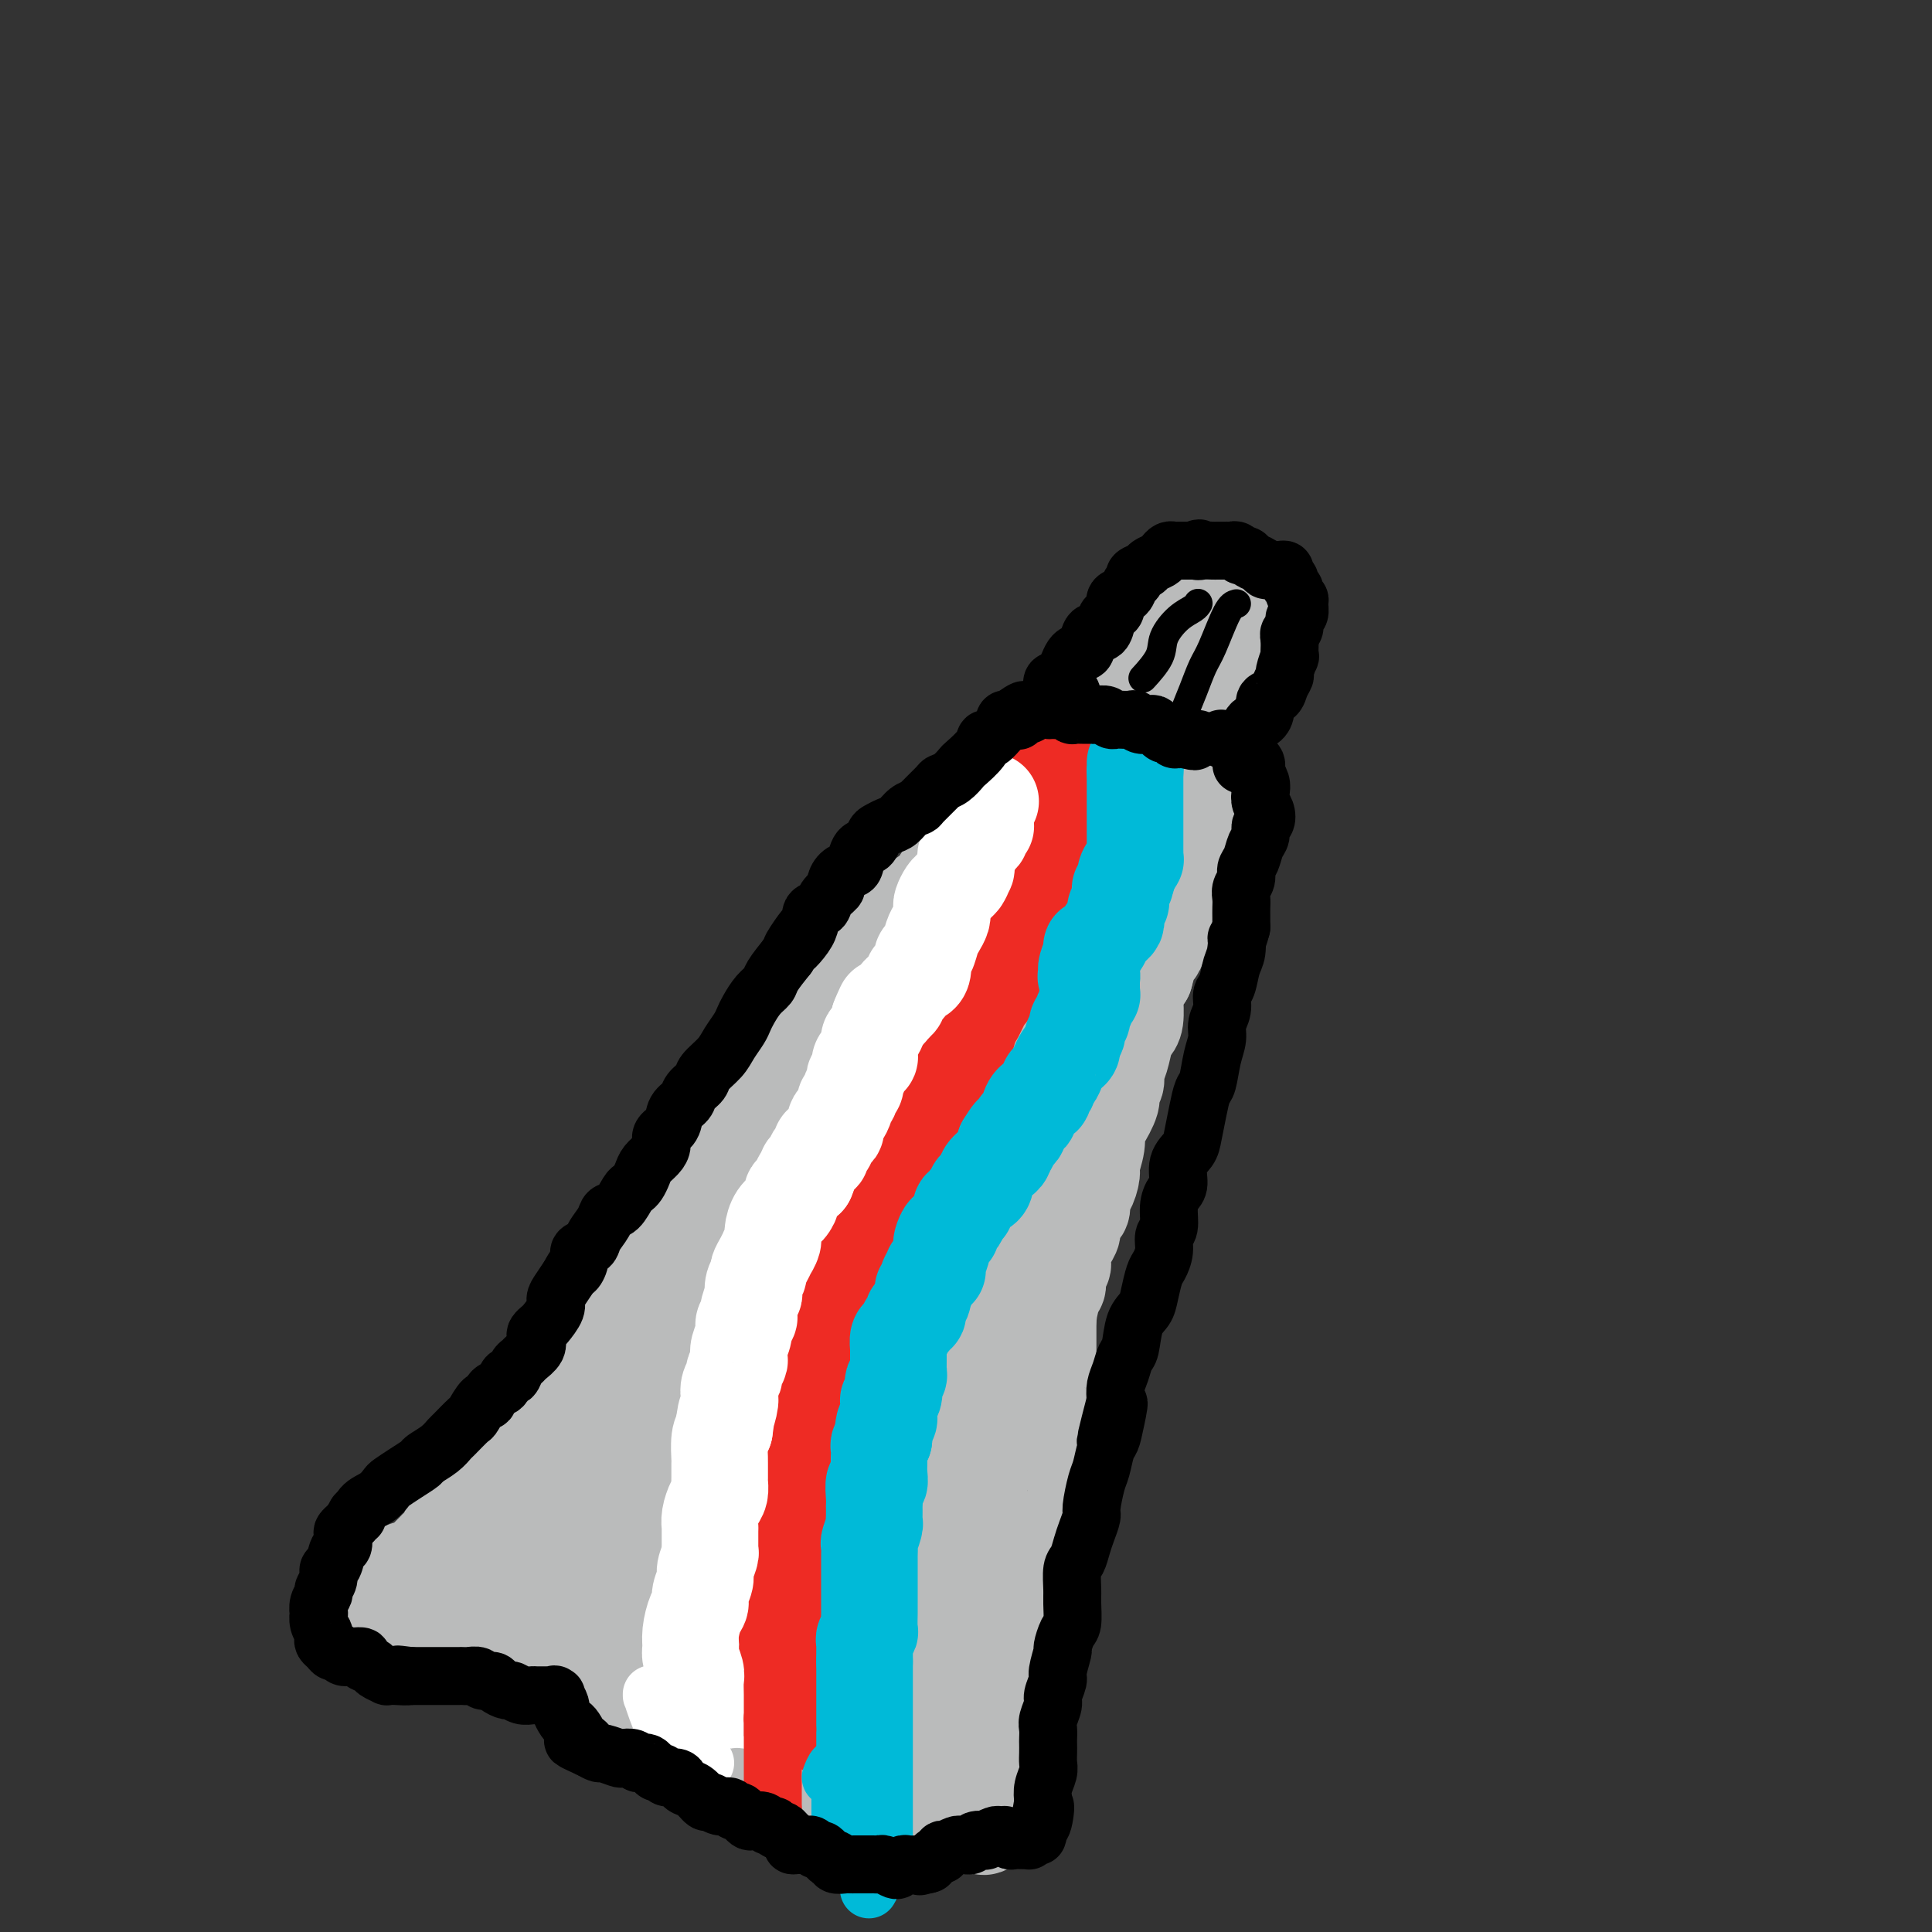 <svg viewBox='0 0 400 400' version='1.1' xmlns='http://www.w3.org/2000/svg' xmlns:xlink='http://www.w3.org/1999/xlink'><rect x="0" y="0" width="400" height="400" fill="#333333" stroke="none"/><g fill='none' stroke='#BABBBB' stroke-width='20' stroke-linecap='round' stroke-linejoin='round'><path d='M208,168c-0.001,-0.422 -0.001,-0.844 0,-1c0.001,-0.156 0.004,-0.045 0,0c-0.004,0.045 -0.013,0.024 0,0c0.013,-0.024 0.049,-0.052 0,0c-0.049,0.052 -0.184,0.183 -1,1c-0.816,0.817 -2.312,2.320 -3,3c-0.688,0.680 -0.568,0.538 -1,1c-0.432,0.462 -1.415,1.527 -2,2c-0.585,0.473 -0.771,0.353 -1,1c-0.229,0.647 -0.501,2.059 -1,3c-0.499,0.941 -1.226,1.410 -2,2c-0.774,0.590 -1.595,1.301 -2,2c-0.405,0.699 -0.392,1.384 -1,2c-0.608,0.616 -1.836,1.161 -3,2c-1.164,0.839 -2.265,1.972 -3,3c-0.735,1.028 -1.104,1.952 -2,3c-0.896,1.048 -2.320,2.220 -3,3c-0.680,0.780 -0.615,1.166 -1,2c-0.385,0.834 -1.220,2.114 -2,3c-0.780,0.886 -1.504,1.378 -2,2c-0.496,0.622 -0.762,1.374 -1,2c-0.238,0.626 -0.447,1.125 -1,2c-0.553,0.875 -1.448,2.126 -2,3c-0.552,0.874 -0.759,1.371 -1,2c-0.241,0.629 -0.515,1.390 -1,2c-0.485,0.610 -1.182,1.071 -2,2c-0.818,0.929 -1.759,2.327 -2,3c-0.241,0.673 0.217,0.621 0,1c-0.217,0.379 -1.108,1.190 -2,2'/><path d='M166,221c-3.070,4.684 -2.245,3.392 -2,3c0.245,-0.392 -0.090,0.114 -1,1c-0.910,0.886 -2.396,2.150 -3,3c-0.604,0.850 -0.328,1.285 -1,2c-0.672,0.715 -2.292,1.709 -3,3c-0.708,1.291 -0.502,2.877 -1,4c-0.498,1.123 -1.698,1.783 -2,2c-0.302,0.217 0.295,-0.008 -2,3c-2.295,3.008 -7.483,9.250 -10,12c-2.517,2.750 -2.365,2.007 -3,3c-0.635,0.993 -2.057,3.721 -3,5c-0.943,1.279 -1.407,1.108 -2,2c-0.593,0.892 -1.313,2.846 -2,4c-0.687,1.154 -1.340,1.506 -2,2c-0.660,0.494 -1.328,1.128 -2,2c-0.672,0.872 -1.349,1.980 -2,3c-0.651,1.020 -1.278,1.950 -2,3c-0.722,1.050 -1.540,2.219 -2,3c-0.460,0.781 -0.561,1.172 -1,2c-0.439,0.828 -1.217,2.091 -2,3c-0.783,0.909 -1.570,1.464 -2,2c-0.430,0.536 -0.503,1.052 -1,2c-0.497,0.948 -1.417,2.326 -2,3c-0.583,0.674 -0.827,0.642 -1,1c-0.173,0.358 -0.273,1.104 -1,2c-0.727,0.896 -2.082,1.941 -3,3c-0.918,1.059 -1.401,2.131 -2,3c-0.599,0.869 -1.314,1.534 -2,2c-0.686,0.466 -1.343,0.733 -2,1'/><path d='M102,305c-9.788,13.417 -2.258,4.960 0,2c2.258,-2.960 -0.756,-0.423 -2,1c-1.244,1.423 -0.718,1.732 -1,2c-0.282,0.268 -1.371,0.495 -2,1c-0.629,0.505 -0.799,1.287 -1,2c-0.201,0.713 -0.435,1.357 -1,2c-0.565,0.643 -1.461,1.286 -2,2c-0.539,0.714 -0.722,1.501 -1,2c-0.278,0.499 -0.652,0.711 -1,1c-0.348,0.289 -0.671,0.656 -1,1c-0.329,0.344 -0.665,0.667 -1,1c-0.335,0.333 -0.668,0.677 -1,1c-0.332,0.323 -0.663,0.625 -1,1c-0.337,0.375 -0.682,0.822 -1,1c-0.318,0.178 -0.611,0.085 -1,0c-0.389,-0.085 -0.874,-0.162 -1,0c-0.126,0.162 0.107,0.564 0,1c-0.107,0.436 -0.554,0.905 -1,1c-0.446,0.095 -0.890,-0.185 -1,0c-0.110,0.185 0.114,0.833 0,1c-0.114,0.167 -0.565,-0.147 -1,0c-0.435,0.147 -0.852,0.756 -1,1c-0.148,0.244 -0.025,0.122 0,0c0.025,-0.122 -0.046,-0.243 0,0c0.046,0.243 0.208,0.850 0,1c-0.208,0.150 -0.788,-0.156 -1,0c-0.212,0.156 -0.057,0.774 0,1c0.057,0.226 0.015,0.061 0,0c-0.015,-0.061 -0.004,-0.016 0,0c0.004,0.016 0.001,0.005 0,0c-0.001,-0.005 -0.001,-0.002 0,0'/><path d='M79,331c-3.558,4.022 -0.953,1.078 0,0c0.953,-1.078 0.255,-0.289 0,0c-0.255,0.289 -0.068,0.077 0,0c0.068,-0.077 0.018,-0.021 0,0c-0.018,0.021 -0.005,0.005 0,0c0.005,-0.005 0.001,-0.001 0,0c-0.001,0.001 -0.000,-0.001 0,0c0.000,0.001 0.000,0.004 0,0c-0.000,-0.004 0.000,-0.015 0,0c-0.000,0.015 -0.001,0.056 0,0c0.001,-0.056 0.004,-0.208 0,0c-0.004,0.208 -0.013,0.776 0,1c0.013,0.224 0.049,0.102 0,0c-0.049,-0.102 -0.183,-0.186 0,0c0.183,0.186 0.681,0.642 1,1c0.319,0.358 0.457,0.617 1,1c0.543,0.383 1.492,0.891 2,1c0.508,0.109 0.577,-0.181 1,0c0.423,0.181 1.202,0.832 2,1c0.798,0.168 1.616,-0.147 2,0c0.384,0.147 0.333,0.757 1,1c0.667,0.243 2.053,0.118 3,0c0.947,-0.118 1.456,-0.229 2,0c0.544,0.229 1.123,0.796 2,1c0.877,0.204 2.053,0.044 3,0c0.947,-0.044 1.666,0.030 2,0c0.334,-0.030 0.282,-0.162 1,0c0.718,0.162 2.205,0.618 3,1c0.795,0.382 0.897,0.691 1,1'/><path d='M106,340c4.450,1.267 2.077,-0.064 2,0c-0.077,0.064 2.144,1.523 3,2c0.856,0.477 0.346,-0.027 1,0c0.654,0.027 2.470,0.586 3,1c0.530,0.414 -0.227,0.685 0,1c0.227,0.315 1.440,0.676 2,1c0.560,0.324 0.469,0.612 1,1c0.531,0.388 1.685,0.877 2,1c0.315,0.123 -0.210,-0.121 0,0c0.210,0.121 1.154,0.607 2,1c0.846,0.393 1.595,0.694 2,1c0.405,0.306 0.465,0.617 1,1c0.535,0.383 1.544,0.838 2,1c0.456,0.162 0.359,0.029 1,0c0.641,-0.029 2.020,0.044 3,0c0.980,-0.044 1.559,-0.205 2,0c0.441,0.205 0.742,0.776 1,1c0.258,0.224 0.474,0.103 1,0c0.526,-0.103 1.363,-0.186 2,0c0.637,0.186 1.075,0.642 2,1c0.925,0.358 2.338,0.618 3,1c0.662,0.382 0.573,0.887 1,1c0.427,0.113 1.371,-0.166 2,0c0.629,0.166 0.942,0.777 1,1c0.058,0.223 -0.139,0.059 0,0c0.139,-0.059 0.615,-0.013 1,0c0.385,0.013 0.678,-0.008 1,0c0.322,0.008 0.674,0.043 1,0c0.326,-0.043 0.626,-0.165 1,0c0.374,0.165 0.821,0.619 1,1c0.179,0.381 0.089,0.691 0,1'/><path d='M151,358c7.367,2.720 3.284,0.519 2,0c-1.284,-0.519 0.232,0.645 1,1c0.768,0.355 0.787,-0.097 1,0c0.213,0.097 0.621,0.743 1,1c0.379,0.257 0.730,0.124 1,0c0.270,-0.124 0.457,-0.241 1,0c0.543,0.241 1.440,0.839 2,1c0.560,0.161 0.784,-0.116 1,0c0.216,0.116 0.425,0.626 1,1c0.575,0.374 1.516,0.611 2,1c0.484,0.389 0.511,0.930 1,1c0.489,0.070 1.441,-0.332 2,0c0.559,0.332 0.727,1.398 1,2c0.273,0.602 0.652,0.739 1,1c0.348,0.261 0.667,0.647 1,1c0.333,0.353 0.681,0.673 1,1c0.319,0.327 0.610,0.662 1,1c0.390,0.338 0.878,0.679 1,1c0.122,0.321 -0.121,0.621 0,1c0.121,0.379 0.606,0.837 1,1c0.394,0.163 0.697,0.029 1,0c0.303,-0.029 0.607,0.045 1,0c0.393,-0.045 0.875,-0.209 1,0c0.125,0.209 -0.107,0.791 0,1c0.107,0.209 0.554,0.044 1,0c0.446,-0.044 0.890,0.034 1,0c0.110,-0.034 -0.114,-0.180 0,0c0.114,0.180 0.567,0.688 1,1c0.433,0.312 0.847,0.430 1,1c0.153,0.570 0.044,1.591 0,2c-0.044,0.409 -0.022,0.204 0,0'/><path d='M182,369c-0.390,0.340 -0.780,0.680 -1,1c-0.220,0.320 -0.271,0.621 0,1c0.271,0.379 0.865,0.834 1,1c0.135,0.166 -0.189,0.041 0,0c0.189,-0.041 0.890,0.003 1,0c0.110,-0.003 -0.373,-0.053 0,0c0.373,0.053 1.602,0.210 2,0c0.398,-0.210 -0.034,-0.788 0,-1c0.034,-0.212 0.535,-0.057 1,0c0.465,0.057 0.894,0.015 1,0c0.106,-0.015 -0.113,-0.005 0,0c0.113,0.005 0.556,0.005 1,0c0.444,-0.005 0.890,-0.015 1,0c0.110,0.015 -0.114,0.057 0,0c0.114,-0.057 0.567,-0.211 1,0c0.433,0.211 0.847,0.788 1,1c0.153,0.212 0.044,0.061 0,0c-0.044,-0.061 -0.022,-0.030 0,0'/><path d='M178,370c-0.286,-0.406 -0.572,-0.812 -1,-1c-0.428,-0.188 -0.997,-0.157 -1,0c-0.003,0.157 0.562,0.441 1,1c0.438,0.559 0.750,1.393 1,2c0.250,0.607 0.439,0.989 1,1c0.561,0.011 1.493,-0.347 2,0c0.507,0.347 0.590,1.399 1,2c0.410,0.601 1.147,0.749 2,1c0.853,0.251 1.820,0.603 2,1c0.180,0.397 -0.428,0.838 0,1c0.428,0.162 1.893,0.043 3,0c1.107,-0.043 1.855,-0.012 2,0c0.145,0.012 -0.312,0.003 0,0c0.312,-0.003 1.394,-0.001 2,0c0.606,0.001 0.736,0.000 1,0c0.264,-0.000 0.662,-0.000 1,0c0.338,0.000 0.615,0.000 1,0c0.385,-0.000 0.877,-0.000 1,0c0.123,0.000 -0.124,0.000 0,0c0.124,-0.000 0.620,-0.000 1,0c0.380,0.000 0.645,0.000 1,0c0.355,-0.000 0.802,-0.001 1,0c0.198,0.001 0.148,0.002 0,0c-0.148,-0.002 -0.395,-0.007 0,0c0.395,0.007 1.430,0.027 2,0c0.570,-0.027 0.674,-0.101 1,0c0.326,0.101 0.875,0.378 1,0c0.125,-0.378 -0.173,-1.411 0,-2c0.173,-0.589 0.816,-0.736 1,-1c0.184,-0.264 -0.090,-0.647 0,-1c0.090,-0.353 0.545,-0.677 1,-1'/><path d='M206,373c0.631,-0.970 0.207,-0.893 0,-1c-0.207,-0.107 -0.198,-0.396 0,-1c0.198,-0.604 0.585,-1.524 1,-2c0.415,-0.476 0.857,-0.509 1,-1c0.143,-0.491 -0.014,-1.440 0,-2c0.014,-0.560 0.199,-0.731 0,-1c-0.199,-0.269 -0.782,-0.638 -1,-1c-0.218,-0.362 -0.073,-0.718 0,-1c0.073,-0.282 0.072,-0.490 0,-1c-0.072,-0.510 -0.216,-1.323 0,-2c0.216,-0.677 0.791,-1.218 1,-2c0.209,-0.782 0.052,-1.805 0,-2c-0.052,-0.195 0.001,0.438 0,0c-0.001,-0.438 -0.057,-1.947 0,-3c0.057,-1.053 0.226,-1.651 0,-2c-0.226,-0.349 -0.846,-0.451 -1,-1c-0.154,-0.549 0.159,-1.547 0,-2c-0.159,-0.453 -0.788,-0.363 -1,-1c-0.212,-0.637 -0.005,-2.001 0,-3c0.005,-0.999 -0.191,-1.633 0,-2c0.191,-0.367 0.769,-0.469 1,-1c0.231,-0.531 0.113,-1.492 0,-2c-0.113,-0.508 -0.223,-0.562 0,-1c0.223,-0.438 0.778,-1.258 1,-2c0.222,-0.742 0.111,-1.406 0,-2c-0.111,-0.594 -0.223,-1.118 0,-2c0.223,-0.882 0.781,-2.123 1,-3c0.219,-0.877 0.097,-1.390 0,-2c-0.097,-0.610 -0.171,-1.317 0,-2c0.171,-0.683 0.585,-1.341 1,-2'/><path d='M210,323c0.636,-8.152 0.227,-3.531 0,-2c-0.227,1.531 -0.271,-0.028 0,-1c0.271,-0.972 0.858,-1.358 1,-2c0.142,-0.642 -0.159,-1.541 0,-2c0.159,-0.459 0.778,-0.480 1,-1c0.222,-0.520 0.045,-1.540 0,-2c-0.045,-0.460 0.041,-0.360 0,-1c-0.041,-0.640 -0.208,-2.020 0,-3c0.208,-0.980 0.790,-1.561 1,-2c0.210,-0.439 0.046,-0.738 0,-1c-0.046,-0.262 0.026,-0.488 0,-1c-0.026,-0.512 -0.151,-1.311 0,-2c0.151,-0.689 0.576,-1.269 1,-2c0.424,-0.731 0.846,-1.613 1,-2c0.154,-0.387 0.042,-0.279 0,-1c-0.042,-0.721 -0.012,-2.273 0,-3c0.012,-0.727 0.007,-0.631 0,-1c-0.007,-0.369 -0.017,-1.202 0,-2c0.017,-0.798 0.061,-1.561 0,-2c-0.061,-0.439 -0.227,-0.555 0,-1c0.227,-0.445 0.845,-1.218 1,-2c0.155,-0.782 -0.155,-1.571 0,-2c0.155,-0.429 0.774,-0.496 1,-1c0.226,-0.504 0.061,-1.443 0,-2c-0.061,-0.557 -0.016,-0.732 0,-1c0.016,-0.268 0.004,-0.630 0,-1c-0.004,-0.370 -0.001,-0.748 0,-1c0.001,-0.252 0.000,-0.377 0,-1c-0.000,-0.623 -0.000,-1.745 0,-2c0.000,-0.255 0.000,0.356 0,0c-0.000,-0.356 -0.000,-1.678 0,-3'/><path d='M217,273c1.040,-7.739 0.139,-2.086 0,-1c-0.139,1.086 0.484,-2.393 1,-4c0.516,-1.607 0.926,-1.340 1,-2c0.074,-0.660 -0.186,-2.246 0,-3c0.186,-0.754 0.820,-0.677 1,-1c0.180,-0.323 -0.093,-1.046 0,-2c0.093,-0.954 0.551,-2.137 1,-3c0.449,-0.863 0.890,-1.405 1,-2c0.110,-0.595 -0.111,-1.243 0,-2c0.111,-0.757 0.556,-1.625 1,-2c0.444,-0.375 0.889,-0.259 1,-1c0.111,-0.741 -0.110,-2.340 0,-3c0.110,-0.660 0.551,-0.379 1,-1c0.449,-0.621 0.907,-2.142 1,-3c0.093,-0.858 -0.177,-1.052 0,-2c0.177,-0.948 0.803,-2.648 1,-4c0.197,-1.352 -0.034,-2.354 0,-3c0.034,-0.646 0.334,-0.935 1,-2c0.666,-1.065 1.698,-2.906 2,-4c0.302,-1.094 -0.126,-1.441 0,-2c0.126,-0.559 0.807,-1.329 1,-2c0.193,-0.671 -0.102,-1.241 0,-2c0.102,-0.759 0.602,-1.706 1,-3c0.398,-1.294 0.695,-2.935 1,-4c0.305,-1.065 0.617,-1.555 1,-2c0.383,-0.445 0.838,-0.844 1,-2c0.162,-1.156 0.032,-3.069 0,-4c-0.032,-0.931 0.033,-0.878 0,-1c-0.033,-0.122 -0.163,-0.417 0,-1c0.163,-0.583 0.618,-1.452 1,-2c0.382,-0.548 0.691,-0.774 1,-1'/><path d='M237,202c3.045,-11.038 0.659,-3.133 0,-1c-0.659,2.133 0.411,-1.508 1,-3c0.589,-1.492 0.698,-0.837 1,-1c0.302,-0.163 0.798,-1.143 1,-2c0.202,-0.857 0.111,-1.590 0,-2c-0.111,-0.410 -0.241,-0.499 0,-1c0.241,-0.501 0.852,-1.416 1,-2c0.148,-0.584 -0.167,-0.837 0,-1c0.167,-0.163 0.815,-0.238 1,-1c0.185,-0.762 -0.095,-2.213 0,-3c0.095,-0.787 0.564,-0.910 1,-1c0.436,-0.090 0.837,-0.146 1,-1c0.163,-0.854 0.086,-2.504 0,-3c-0.086,-0.496 -0.182,0.163 0,0c0.182,-0.163 0.641,-1.148 1,-2c0.359,-0.852 0.618,-1.572 1,-2c0.382,-0.428 0.887,-0.565 1,-1c0.113,-0.435 -0.166,-1.168 0,-2c0.166,-0.832 0.776,-1.763 1,-2c0.224,-0.237 0.060,0.221 0,0c-0.060,-0.221 -0.017,-1.120 0,-2c0.017,-0.880 0.008,-1.741 0,-2c-0.008,-0.259 -0.017,0.086 0,0c0.017,-0.086 0.058,-0.601 0,-1c-0.058,-0.399 -0.216,-0.681 0,-1c0.216,-0.319 0.805,-0.674 1,-1c0.195,-0.326 -0.003,-0.623 0,-1c0.003,-0.377 0.207,-0.833 0,-1c-0.207,-0.167 -0.825,-0.045 -1,0c-0.175,0.045 0.093,0.013 0,0c-0.093,-0.013 -0.546,-0.006 -1,0'/><path d='M247,162c-0.184,-1.945 -0.645,-1.309 -1,-1c-0.355,0.309 -0.606,0.289 -1,0c-0.394,-0.289 -0.932,-0.848 -1,-1c-0.068,-0.152 0.333,0.104 0,0c-0.333,-0.104 -1.399,-0.567 -2,-1c-0.601,-0.433 -0.739,-0.834 -1,-1c-0.261,-0.166 -0.647,-0.096 -1,0c-0.353,0.096 -0.672,0.218 -1,0c-0.328,-0.218 -0.666,-0.777 -1,-1c-0.334,-0.223 -0.666,-0.111 -1,0c-0.334,0.111 -0.672,0.222 -1,0c-0.328,-0.222 -0.647,-0.776 -1,-1c-0.353,-0.224 -0.738,-0.116 -1,0c-0.262,0.116 -0.399,0.241 -1,0c-0.601,-0.241 -1.667,-0.848 -2,-1c-0.333,-0.152 0.066,0.152 0,0c-0.066,-0.152 -0.596,-0.759 -1,-1c-0.404,-0.241 -0.683,-0.117 -1,0c-0.317,0.117 -0.672,0.228 -1,0c-0.328,-0.228 -0.630,-0.793 -1,-1c-0.370,-0.207 -0.807,-0.055 -1,0c-0.193,0.055 -0.142,0.015 0,0c0.142,-0.015 0.374,-0.004 0,0c-0.374,0.004 -1.353,0.000 -2,0c-0.647,-0.000 -0.960,0.003 -1,0c-0.040,-0.003 0.193,-0.013 0,0c-0.193,0.013 -0.811,0.048 -1,0c-0.189,-0.048 0.053,-0.178 0,0c-0.053,0.178 -0.399,0.663 -1,1c-0.601,0.337 -1.457,0.525 -2,1c-0.543,0.475 -0.771,1.238 -1,2'/><path d='M218,157c-1.334,0.854 -1.667,0.988 -2,1c-0.333,0.012 -0.664,-0.100 -1,0c-0.336,0.100 -0.676,0.412 -1,1c-0.324,0.588 -0.633,1.453 -1,2c-0.367,0.547 -0.794,0.776 -1,1c-0.206,0.224 -0.192,0.444 -1,1c-0.808,0.556 -2.439,1.447 -3,2c-0.561,0.553 -0.051,0.766 0,1c0.051,0.234 -0.357,0.487 -1,1c-0.643,0.513 -1.523,1.284 -2,2c-0.477,0.716 -0.553,1.375 -1,2c-0.447,0.625 -1.267,1.217 -2,2c-0.733,0.783 -1.381,1.759 -2,3c-0.619,1.241 -1.211,2.747 -2,4c-0.789,1.253 -1.775,2.252 -3,4c-1.225,1.748 -2.688,4.245 -4,6c-1.312,1.755 -2.473,2.769 -4,5c-1.527,2.231 -3.420,5.679 -5,8c-1.580,2.321 -2.846,3.515 -4,5c-1.154,1.485 -2.196,3.262 -3,5c-0.804,1.738 -1.372,3.437 -2,5c-0.628,1.563 -1.318,2.991 -2,4c-0.682,1.009 -1.356,1.600 -2,3c-0.644,1.400 -1.258,3.610 -2,5c-0.742,1.390 -1.613,1.961 -2,3c-0.387,1.039 -0.292,2.546 -1,4c-0.708,1.454 -2.220,2.857 -3,4c-0.780,1.143 -0.828,2.028 -1,3c-0.172,0.972 -0.469,2.031 -1,3c-0.531,0.969 -1.294,1.848 -2,3c-0.706,1.152 -1.353,2.576 -2,4'/><path d='M155,254c-3.756,7.934 -1.644,4.769 -1,4c0.644,-0.769 -0.178,0.859 -1,2c-0.822,1.141 -1.642,1.794 -2,3c-0.358,1.206 -0.252,2.966 -1,4c-0.748,1.034 -2.349,1.343 -3,2c-0.651,0.657 -0.353,1.661 -1,3c-0.647,1.339 -2.238,3.012 -3,4c-0.762,0.988 -0.693,1.291 -1,2c-0.307,0.709 -0.988,1.826 -2,3c-1.012,1.174 -2.354,2.407 -3,3c-0.646,0.593 -0.596,0.546 -1,1c-0.404,0.454 -1.263,1.410 -2,3c-0.737,1.590 -1.352,3.813 -2,5c-0.648,1.187 -1.329,1.338 -2,2c-0.671,0.662 -1.331,1.836 -2,3c-0.669,1.164 -1.346,2.318 -2,3c-0.654,0.682 -1.284,0.893 -2,2c-0.716,1.107 -1.519,3.109 -2,4c-0.481,0.891 -0.638,0.672 -1,1c-0.362,0.328 -0.927,1.205 -1,2c-0.073,0.795 0.345,1.509 0,2c-0.345,0.491 -1.453,0.760 -2,1c-0.547,0.240 -0.532,0.450 -1,1c-0.468,0.550 -1.420,1.441 -2,2c-0.580,0.559 -0.788,0.787 -1,1c-0.212,0.213 -0.428,0.412 -1,1c-0.572,0.588 -1.501,1.564 -2,2c-0.499,0.436 -0.567,0.333 -1,1c-0.433,0.667 -1.232,2.103 -2,3c-0.768,0.897 -1.505,1.256 -2,2c-0.495,0.744 -0.747,1.872 -1,3'/><path d='M105,329c-7.191,9.707 -2.669,2.975 -1,1c1.669,-1.975 0.487,0.807 0,2c-0.487,1.193 -0.277,0.796 0,1c0.277,0.204 0.621,1.011 1,1c0.379,-0.011 0.792,-0.838 1,-1c0.208,-0.162 0.210,0.341 1,0c0.790,-0.341 2.369,-1.526 3,-2c0.631,-0.474 0.316,-0.237 0,0'/></g>
<g fill='none' stroke='#BABBBB' stroke-width='28' stroke-linecap='round' stroke-linejoin='round'><path d='M117,323c-6.145,-1.267 -12.289,-2.533 -14,-3c-1.711,-0.467 1.012,-0.133 2,0c0.988,0.133 0.241,0.066 1,0c0.759,-0.066 3.026,-0.132 4,0c0.974,0.132 0.656,0.461 1,1c0.344,0.539 1.349,1.287 2,2c0.651,0.713 0.949,1.391 1,2c0.051,0.609 -0.144,1.149 0,2c0.144,0.851 0.627,2.011 1,2c0.373,-0.011 0.636,-1.195 1,-2c0.364,-0.805 0.830,-1.232 1,-2c0.170,-0.768 0.045,-1.876 0,-3c-0.045,-1.124 -0.009,-2.265 0,-3c0.009,-0.735 -0.008,-1.065 0,-1c0.008,0.065 0.043,0.525 0,1c-0.043,0.475 -0.163,0.963 0,2c0.163,1.037 0.610,2.621 1,4c0.390,1.379 0.724,2.554 1,4c0.276,1.446 0.493,3.165 1,4c0.507,0.835 1.302,0.788 2,0c0.698,-0.788 1.297,-2.317 2,-4c0.703,-1.683 1.510,-3.521 2,-5c0.490,-1.479 0.663,-2.598 1,-4c0.337,-1.402 0.837,-3.086 1,-4c0.163,-0.914 -0.009,-1.057 0,-1c0.009,0.057 0.201,0.314 0,1c-0.201,0.686 -0.796,1.803 -1,3c-0.204,1.197 -0.016,2.476 0,4c0.016,1.524 -0.138,3.293 0,5c0.138,1.707 0.569,3.354 1,5'/><path d='M128,333c0.357,2.853 1.248,1.487 2,1c0.752,-0.487 1.365,-0.093 2,-1c0.635,-0.907 1.294,-3.115 2,-5c0.706,-1.885 1.460,-3.447 2,-6c0.540,-2.553 0.865,-6.096 1,-8c0.135,-1.904 0.081,-2.169 0,-3c-0.081,-0.831 -0.187,-2.229 -1,-2c-0.813,0.229 -2.332,2.083 -3,4c-0.668,1.917 -0.483,3.895 -1,6c-0.517,2.105 -1.734,4.337 -2,7c-0.266,2.663 0.418,5.757 1,8c0.582,2.243 1.060,3.633 2,5c0.940,1.367 2.342,2.709 4,2c1.658,-0.709 3.574,-3.471 5,-6c1.426,-2.529 2.363,-4.825 4,-9c1.637,-4.175 3.976,-10.229 5,-14c1.024,-3.771 0.735,-5.259 0,-7c-0.735,-1.741 -1.914,-3.734 -3,-5c-1.086,-1.266 -2.078,-1.805 -3,-2c-0.922,-0.195 -1.774,-0.045 -3,0c-1.226,0.045 -2.825,-0.013 -4,2c-1.175,2.013 -1.925,6.098 -2,9c-0.075,2.902 0.526,4.620 1,7c0.474,2.380 0.822,5.422 2,9c1.178,3.578 3.187,7.693 5,10c1.813,2.307 3.431,2.808 5,3c1.569,0.192 3.089,0.076 4,-1c0.911,-1.076 1.213,-3.113 2,-5c0.787,-1.887 2.058,-3.623 3,-8c0.942,-4.377 1.555,-11.393 2,-17c0.445,-5.607 0.723,-9.803 1,-14'/><path d='M161,293c0.555,-7.266 0.442,-9.930 1,-14c0.558,-4.070 1.786,-9.547 2,-12c0.214,-2.453 -0.586,-1.881 -1,-1c-0.414,0.881 -0.442,2.071 -1,4c-0.558,1.929 -1.646,4.598 -2,8c-0.354,3.402 0.026,7.536 0,11c-0.026,3.464 -0.459,6.259 0,11c0.459,4.741 1.810,11.429 3,16c1.190,4.571 2.217,7.024 3,9c0.783,1.976 1.320,3.474 3,5c1.680,1.526 4.501,3.078 6,4c1.499,0.922 1.674,1.212 2,1c0.326,-0.212 0.804,-0.928 1,-2c0.196,-1.072 0.112,-2.501 0,-4c-0.112,-1.499 -0.251,-3.067 -1,-7c-0.749,-3.933 -2.108,-10.231 -3,-15c-0.892,-4.769 -1.317,-8.010 -2,-11c-0.683,-2.990 -1.623,-5.731 -3,-9c-1.377,-3.269 -3.190,-7.067 -4,-9c-0.810,-1.933 -0.618,-2.000 -1,-2c-0.382,0.000 -1.337,0.069 -2,1c-0.663,0.931 -1.034,2.724 -1,5c0.034,2.276 0.474,5.034 1,8c0.526,2.966 1.140,6.139 2,12c0.860,5.861 1.968,14.412 3,20c1.032,5.588 1.989,8.215 3,12c1.011,3.785 2.078,8.727 3,11c0.922,2.273 1.701,1.877 2,2c0.299,0.123 0.119,0.764 0,0c-0.119,-0.764 -0.177,-2.933 0,-5c0.177,-2.067 0.588,-4.034 1,-6'/><path d='M176,336c0.184,-2.979 0.145,-4.926 0,-8c-0.145,-3.074 -0.395,-7.275 -1,-10c-0.605,-2.725 -1.566,-3.973 -2,-5c-0.434,-1.027 -0.341,-1.831 -1,-2c-0.659,-0.169 -2.070,0.299 -3,1c-0.930,0.701 -1.379,1.637 -2,3c-0.621,1.363 -1.414,3.155 -2,5c-0.586,1.845 -0.965,3.744 -1,6c-0.035,2.256 0.274,4.870 1,8c0.726,3.130 1.868,6.777 3,9c1.132,2.223 2.254,3.023 3,4c0.746,0.977 1.118,2.133 2,2c0.882,-0.133 2.275,-1.554 3,-3c0.725,-1.446 0.783,-2.917 1,-5c0.217,-2.083 0.595,-4.777 1,-7c0.405,-2.223 0.838,-3.975 1,-6c0.162,-2.025 0.054,-4.324 0,-6c-0.054,-1.676 -0.053,-2.729 0,-3c0.053,-0.271 0.159,0.240 0,1c-0.159,0.760 -0.583,1.769 -1,3c-0.417,1.231 -0.829,2.685 -1,6c-0.171,3.315 -0.102,8.490 0,12c0.102,3.510 0.239,5.354 1,7c0.761,1.646 2.148,3.095 3,4c0.852,0.905 1.170,1.268 2,1c0.830,-0.268 2.170,-1.167 3,-2c0.830,-0.833 1.148,-1.602 2,-4c0.852,-2.398 2.239,-6.426 3,-9c0.761,-2.574 0.897,-3.693 1,-6c0.103,-2.307 0.172,-5.802 0,-8c-0.172,-2.198 -0.586,-3.099 -1,-4'/><path d='M191,320c-0.345,-3.441 -1.208,-3.044 -2,-3c-0.792,0.044 -1.512,-0.265 -2,0c-0.488,0.265 -0.745,1.104 -1,2c-0.255,0.896 -0.508,1.848 -1,4c-0.492,2.152 -1.224,5.504 -1,8c0.224,2.496 1.405,4.136 2,6c0.595,1.864 0.604,3.954 1,5c0.396,1.046 1.178,1.050 2,1c0.822,-0.050 1.682,-0.152 2,-1c0.318,-0.848 0.092,-2.440 0,-4c-0.092,-1.560 -0.052,-3.086 0,-5c0.052,-1.914 0.116,-4.214 0,-8c-0.116,-3.786 -0.411,-9.057 -1,-13c-0.589,-3.943 -1.471,-6.559 -2,-9c-0.529,-2.441 -0.706,-4.709 -1,-8c-0.294,-3.291 -0.707,-7.607 -1,-10c-0.293,-2.393 -0.467,-2.864 -1,-4c-0.533,-1.136 -1.426,-2.936 -2,-4c-0.574,-1.064 -0.830,-1.391 -1,-2c-0.170,-0.609 -0.253,-1.499 0,-3c0.253,-1.501 0.842,-3.614 1,-5c0.158,-1.386 -0.115,-2.044 0,-3c0.115,-0.956 0.619,-2.212 1,-4c0.381,-1.788 0.638,-4.110 1,-6c0.362,-1.890 0.829,-3.347 1,-5c0.171,-1.653 0.045,-3.503 0,-5c-0.045,-1.497 -0.009,-2.641 0,-4c0.009,-1.359 -0.008,-2.931 0,-4c0.008,-1.069 0.041,-1.634 0,-3c-0.041,-1.366 -0.154,-3.533 0,-5c0.154,-1.467 0.577,-2.233 1,-3'/><path d='M187,225c0.926,-8.066 0.742,-4.729 1,-4c0.258,0.729 0.958,-1.148 1,-2c0.042,-0.852 -0.574,-0.679 -1,0c-0.426,0.679 -0.662,1.865 -1,3c-0.338,1.135 -0.779,2.218 -1,3c-0.221,0.782 -0.223,1.261 -1,3c-0.777,1.739 -2.329,4.737 -3,7c-0.671,2.263 -0.463,3.793 -1,5c-0.537,1.207 -1.821,2.093 -3,4c-1.179,1.907 -2.252,4.837 -3,7c-0.748,2.163 -1.170,3.560 -2,5c-0.830,1.440 -2.068,2.922 -3,4c-0.932,1.078 -1.557,1.753 -2,3c-0.443,1.247 -0.704,3.067 -1,4c-0.296,0.933 -0.626,0.979 -1,1c-0.374,0.021 -0.793,0.019 -1,0c-0.207,-0.019 -0.203,-0.054 0,-1c0.203,-0.946 0.605,-2.804 1,-4c0.395,-1.196 0.782,-1.730 1,-3c0.218,-1.270 0.266,-3.276 1,-5c0.734,-1.724 2.154,-3.168 3,-5c0.846,-1.832 1.119,-4.054 2,-6c0.881,-1.946 2.369,-3.615 4,-6c1.631,-2.385 3.405,-5.484 5,-8c1.595,-2.516 3.013,-4.448 4,-6c0.987,-1.552 1.544,-2.722 3,-5c1.456,-2.278 3.810,-5.663 5,-8c1.190,-2.337 1.216,-3.626 2,-5c0.784,-1.374 2.326,-2.831 3,-4c0.674,-1.169 0.478,-2.048 1,-3c0.522,-0.952 1.761,-1.976 3,-3'/><path d='M203,196c5.467,-8.716 4.133,-6.506 4,-6c-0.133,0.506 0.934,-0.690 2,-2c1.066,-1.310 2.132,-2.732 3,-4c0.868,-1.268 1.538,-2.381 2,-3c0.462,-0.619 0.714,-0.743 1,-1c0.286,-0.257 0.605,-0.646 1,-1c0.395,-0.354 0.865,-0.672 1,-1c0.135,-0.328 -0.066,-0.666 0,-1c0.066,-0.334 0.399,-0.665 1,-1c0.601,-0.335 1.471,-0.676 2,-1c0.529,-0.324 0.716,-0.633 1,-1c0.284,-0.367 0.665,-0.792 1,-1c0.335,-0.208 0.625,-0.197 1,0c0.375,0.197 0.835,0.581 1,1c0.165,0.419 0.034,0.872 0,1c-0.034,0.128 0.029,-0.070 0,0c-0.029,0.070 -0.151,0.408 0,1c0.151,0.592 0.577,1.438 1,2c0.423,0.562 0.845,0.840 1,1c0.155,0.160 0.042,0.201 0,1c-0.042,0.799 -0.013,2.357 0,3c0.013,0.643 0.012,0.372 0,1c-0.012,0.628 -0.033,2.157 0,3c0.033,0.843 0.119,1.002 0,2c-0.119,0.998 -0.443,2.836 -1,4c-0.557,1.164 -1.345,1.655 -2,4c-0.655,2.345 -1.175,6.543 -2,9c-0.825,2.457 -1.953,3.174 -3,6c-1.047,2.826 -2.013,7.761 -3,11c-0.987,3.239 -1.996,4.783 -3,7c-1.004,2.217 -2.002,5.109 -3,8'/><path d='M209,238c-3.231,8.309 -3.310,6.582 -4,8c-0.690,1.418 -1.992,5.980 -3,9c-1.008,3.020 -1.723,4.496 -3,8c-1.277,3.504 -3.116,9.034 -4,13c-0.884,3.966 -0.811,6.367 -1,9c-0.189,2.633 -0.639,5.499 -1,9c-0.361,3.501 -0.633,7.638 -1,10c-0.367,2.362 -0.828,2.950 -1,4c-0.172,1.050 -0.056,2.564 0,3c0.056,0.436 0.052,-0.205 0,-1c-0.052,-0.795 -0.153,-1.744 0,-3c0.153,-1.256 0.559,-2.817 1,-6c0.441,-3.183 0.918,-7.987 1,-11c0.082,-3.013 -0.230,-4.236 0,-8c0.230,-3.764 1.002,-10.068 2,-15c0.998,-4.932 2.220,-8.491 3,-12c0.780,-3.509 1.116,-6.969 2,-10c0.884,-3.031 2.314,-5.635 3,-8c0.686,-2.365 0.627,-4.493 1,-6c0.373,-1.507 1.176,-2.395 2,-3c0.824,-0.605 1.669,-0.927 2,0c0.331,0.927 0.150,3.105 0,5c-0.150,1.895 -0.268,3.509 -1,7c-0.732,3.491 -2.079,8.859 -3,13c-0.921,4.141 -1.417,7.054 -2,10c-0.583,2.946 -1.252,5.923 -2,9c-0.748,3.077 -1.573,6.253 -2,9c-0.427,2.747 -0.455,5.066 -1,9c-0.545,3.934 -1.608,9.482 -2,13c-0.392,3.518 -0.112,5.005 0,7c0.112,1.995 0.056,4.497 0,7'/><path d='M195,317c-0.631,7.462 -0.709,8.117 -1,10c-0.291,1.883 -0.796,4.993 -1,7c-0.204,2.007 -0.107,2.912 0,4c0.107,1.088 0.225,2.360 0,4c-0.225,1.640 -0.792,3.648 -1,5c-0.208,1.352 -0.056,2.049 0,3c0.056,0.951 0.015,2.158 0,3c-0.015,0.842 -0.004,1.320 0,2c0.004,0.680 0.002,1.561 0,2c-0.002,0.439 -0.005,0.435 0,1c0.005,0.565 0.016,1.700 0,2c-0.016,0.300 -0.060,-0.236 0,0c0.060,0.236 0.222,1.245 0,2c-0.222,0.755 -0.829,1.257 -1,2c-0.171,0.743 0.095,1.726 0,2c-0.095,0.274 -0.551,-0.163 -1,0c-0.449,0.163 -0.890,0.925 -1,1c-0.110,0.075 0.110,-0.537 0,-1c-0.110,-0.463 -0.551,-0.776 -1,-1c-0.449,-0.224 -0.905,-0.358 -1,-1c-0.095,-0.642 0.171,-1.791 0,-3c-0.171,-1.209 -0.778,-2.478 -1,-4c-0.222,-1.522 -0.060,-3.298 0,-6c0.060,-2.702 0.016,-6.329 0,-9c-0.016,-2.671 -0.005,-4.387 0,-8c0.005,-3.613 0.003,-9.122 0,-13c-0.003,-3.878 -0.006,-6.125 0,-9c0.006,-2.875 0.022,-6.379 0,-10c-0.022,-3.621 -0.083,-7.360 0,-11c0.083,-3.640 0.309,-7.183 1,-11c0.691,-3.817 1.845,-7.909 3,-12'/><path d='M190,268c0.970,-6.491 1.396,-11.217 2,-15c0.604,-3.783 1.386,-6.623 2,-9c0.614,-2.377 1.060,-4.290 2,-7c0.940,-2.710 2.373,-6.218 3,-9c0.627,-2.782 0.449,-4.838 1,-7c0.551,-2.162 1.832,-4.429 3,-6c1.168,-1.571 2.224,-2.447 3,-4c0.776,-1.553 1.271,-3.783 2,-5c0.729,-1.217 1.691,-1.419 3,-3c1.309,-1.581 2.966,-4.540 4,-6c1.034,-1.460 1.445,-1.420 2,-2c0.555,-0.580 1.253,-1.779 2,-3c0.747,-1.221 1.542,-2.466 2,-3c0.458,-0.534 0.578,-0.359 1,-1c0.422,-0.641 1.145,-2.098 2,-3c0.855,-0.902 1.840,-1.250 2,-2c0.160,-0.750 -0.507,-1.904 0,-3c0.507,-1.096 2.188,-2.135 3,-3c0.812,-0.865 0.753,-1.556 1,-2c0.247,-0.444 0.798,-0.641 1,-1c0.202,-0.359 0.054,-0.881 0,-1c-0.054,-0.119 -0.014,0.164 0,0c0.014,-0.164 0.003,-0.775 0,-1c-0.003,-0.225 0.003,-0.064 0,0c-0.003,0.064 -0.015,0.031 0,0c0.015,-0.031 0.055,-0.060 0,0c-0.055,0.060 -0.207,0.208 0,0c0.207,-0.208 0.773,-0.774 1,-1c0.227,-0.226 0.113,-0.113 0,0'/></g>
<g fill='none' stroke='#EE2B24' stroke-width='20' stroke-linecap='round' stroke-linejoin='round'><path d='M165,374c-0.002,0.003 -0.004,0.005 0,0c0.004,-0.005 0.015,-0.019 0,0c-0.015,0.019 -0.057,0.070 0,-1c0.057,-1.070 0.211,-3.260 0,-4c-0.211,-0.740 -0.789,-0.028 -1,0c-0.211,0.028 -0.057,-0.626 0,-1c0.057,-0.374 0.015,-0.467 0,-1c-0.015,-0.533 -0.004,-1.505 0,-2c0.004,-0.495 0.001,-0.513 0,-1c-0.001,-0.487 -0.000,-1.444 0,-2c0.000,-0.556 0.000,-0.713 0,-1c-0.000,-0.287 -0.000,-0.706 0,-1c0.000,-0.294 0.000,-0.463 0,-1c-0.000,-0.537 -0.000,-1.440 0,-2c0.000,-0.560 0.001,-0.776 0,-1c-0.001,-0.224 -0.004,-0.455 0,-1c0.004,-0.545 0.015,-1.403 0,-2c-0.015,-0.597 -0.057,-0.932 0,-1c0.057,-0.068 0.211,0.132 0,0c-0.211,-0.132 -0.789,-0.594 -1,-1c-0.211,-0.406 -0.057,-0.756 0,-1c0.057,-0.244 0.016,-0.384 0,-1c-0.016,-0.616 -0.005,-1.709 0,-2c0.005,-0.291 0.006,0.222 0,0c-0.006,-0.222 -0.020,-1.177 0,-2c0.020,-0.823 0.072,-1.515 0,-2c-0.072,-0.485 -0.268,-0.762 0,-1c0.268,-0.238 1.000,-0.435 1,-1c0.000,-0.565 -0.731,-1.498 -1,-2c-0.269,-0.502 -0.077,-0.572 0,-1c0.077,-0.428 0.038,-1.214 0,-2'/><path d='M163,336c-0.308,-5.953 -0.079,-1.836 0,-1c0.079,0.836 0.007,-1.608 0,-3c-0.007,-1.392 0.050,-1.733 0,-2c-0.050,-0.267 -0.206,-0.460 0,-1c0.206,-0.540 0.773,-1.425 1,-2c0.227,-0.575 0.112,-0.839 0,-1c-0.112,-0.161 -0.222,-0.218 0,-1c0.222,-0.782 0.778,-2.289 1,-3c0.222,-0.711 0.112,-0.627 0,-1c-0.112,-0.373 -0.226,-1.204 0,-2c0.226,-0.796 0.793,-1.557 1,-2c0.207,-0.443 0.056,-0.570 0,-1c-0.056,-0.430 -0.015,-1.165 0,-2c0.015,-0.835 0.004,-1.770 0,-2c-0.004,-0.230 -0.001,0.245 0,0c0.001,-0.245 0.000,-1.210 0,-2c-0.000,-0.790 -0.000,-1.405 0,-2c0.000,-0.595 -0.000,-1.171 0,-2c0.000,-0.829 0.000,-1.913 0,-3c-0.000,-1.087 -0.001,-2.178 0,-3c0.001,-0.822 0.004,-1.374 0,-2c-0.004,-0.626 -0.015,-1.326 0,-2c0.015,-0.674 0.057,-1.321 0,-2c-0.057,-0.679 -0.212,-1.389 0,-2c0.212,-0.611 0.793,-1.122 1,-2c0.207,-0.878 0.041,-2.121 0,-3c-0.041,-0.879 0.041,-1.393 0,-2c-0.041,-0.607 -0.207,-1.307 0,-2c0.207,-0.693 0.786,-1.379 1,-2c0.214,-0.621 0.061,-1.177 0,-2c-0.061,-0.823 -0.031,-1.911 0,-3'/><path d='M168,276c0.952,-9.353 0.833,-2.736 1,-1c0.167,1.736 0.619,-1.408 1,-3c0.381,-1.592 0.690,-1.631 1,-2c0.310,-0.369 0.622,-1.067 1,-2c0.378,-0.933 0.824,-2.099 1,-3c0.176,-0.901 0.084,-1.536 0,-2c-0.084,-0.464 -0.158,-0.758 0,-1c0.158,-0.242 0.549,-0.434 1,-1c0.451,-0.566 0.964,-1.507 1,-2c0.036,-0.493 -0.404,-0.537 0,-1c0.404,-0.463 1.652,-1.346 2,-2c0.348,-0.654 -0.205,-1.078 0,-2c0.205,-0.922 1.168,-2.340 2,-3c0.832,-0.660 1.533,-0.560 2,-1c0.467,-0.440 0.701,-1.418 1,-2c0.299,-0.582 0.661,-0.766 1,-1c0.339,-0.234 0.653,-0.518 1,-1c0.347,-0.482 0.728,-1.163 1,-2c0.272,-0.837 0.436,-1.832 1,-3c0.564,-1.168 1.527,-2.511 2,-3c0.473,-0.489 0.455,-0.124 1,-1c0.545,-0.876 1.651,-2.992 2,-4c0.349,-1.008 -0.061,-0.907 0,-1c0.061,-0.093 0.593,-0.381 1,-1c0.407,-0.619 0.689,-1.571 1,-2c0.311,-0.429 0.650,-0.337 1,-1c0.350,-0.663 0.710,-2.081 1,-3c0.290,-0.919 0.511,-1.339 1,-2c0.489,-0.661 1.247,-1.563 2,-3c0.753,-1.437 1.501,-3.411 2,-5c0.499,-1.589 0.750,-2.795 1,-4'/><path d='M201,211c5.285,-10.115 1.997,-2.902 1,-1c-0.997,1.902 0.297,-1.507 1,-3c0.703,-1.493 0.813,-1.071 1,-1c0.187,0.071 0.449,-0.211 1,-1c0.551,-0.789 1.390,-2.085 2,-3c0.610,-0.915 0.991,-1.448 1,-2c0.009,-0.552 -0.352,-1.121 0,-2c0.352,-0.879 1.419,-2.067 2,-3c0.581,-0.933 0.678,-1.611 1,-2c0.322,-0.389 0.870,-0.489 1,-1c0.130,-0.511 -0.159,-1.431 0,-2c0.159,-0.569 0.765,-0.785 1,-1c0.235,-0.215 0.101,-0.428 0,-1c-0.101,-0.572 -0.167,-1.501 0,-2c0.167,-0.499 0.566,-0.567 1,-1c0.434,-0.433 0.901,-1.229 1,-2c0.099,-0.771 -0.170,-1.515 0,-2c0.170,-0.485 0.778,-0.711 1,-1c0.222,-0.289 0.059,-0.640 0,-1c-0.059,-0.360 -0.012,-0.730 0,-1c0.012,-0.270 -0.011,-0.440 0,-1c0.011,-0.560 0.055,-1.509 0,-2c-0.055,-0.491 -0.211,-0.524 0,-1c0.211,-0.476 0.789,-1.394 1,-2c0.211,-0.606 0.057,-0.898 0,-1c-0.057,-0.102 -0.015,-0.014 0,0c0.015,0.014 0.004,-0.048 0,0c-0.004,0.048 -0.001,0.205 0,0c0.001,-0.205 0.000,-0.773 0,-1c-0.000,-0.227 -0.000,-0.114 0,0'/><path d='M217,170c0.774,-3.355 0.207,-0.741 0,0c-0.207,0.741 -0.056,-0.390 0,-1c0.056,-0.610 0.015,-0.700 0,-1c-0.015,-0.300 -0.004,-0.811 0,-1c0.004,-0.189 0.001,-0.055 0,0c-0.001,0.055 -0.000,0.030 0,0c0.000,-0.030 0.000,-0.064 0,0c-0.000,0.064 -0.001,0.227 0,0c0.001,-0.227 0.004,-0.845 0,-1c-0.004,-0.155 -0.015,0.152 0,0c0.015,-0.152 0.057,-0.762 0,-1c-0.057,-0.238 -0.212,-0.105 0,0c0.212,0.105 0.793,0.183 1,0c0.207,-0.183 0.041,-0.626 0,-1c-0.041,-0.374 0.041,-0.678 0,-1c-0.041,-0.322 -0.207,-0.661 0,-1c0.207,-0.339 0.788,-0.678 1,-1c0.212,-0.322 0.056,-0.626 0,-1c-0.056,-0.374 -0.012,-0.817 0,-1c0.012,-0.183 -0.008,-0.108 0,0c0.008,0.108 0.044,0.247 0,0c-0.044,-0.247 -0.170,-0.879 0,-1c0.170,-0.121 0.634,0.269 1,0c0.366,-0.269 0.634,-1.196 1,-2c0.366,-0.804 0.830,-1.483 1,-2c0.170,-0.517 0.046,-0.870 0,-1c-0.046,-0.130 -0.013,-0.037 0,0c0.013,0.037 0.007,0.019 0,0'/><path d='M222,153c0.774,-2.569 0.208,-0.493 0,0c-0.208,0.493 -0.057,-0.597 0,-1c0.057,-0.403 0.022,-0.119 0,0c-0.022,0.119 -0.030,0.074 0,0c0.030,-0.074 0.099,-0.177 0,0c-0.099,0.177 -0.367,0.635 -1,1c-0.633,0.365 -1.632,0.637 -2,1c-0.368,0.363 -0.105,0.818 0,1c0.105,0.182 0.053,0.091 0,0'/></g>
<g fill='none' stroke='#00BAD8' stroke-width='20' stroke-linecap='round' stroke-linejoin='round'><path d='M179,380c0.000,0.000 0.000,0.001 0,0c0.000,-0.001 0.000,-0.002 0,0c0.000,0.002 -0.000,0.009 0,0c0.000,-0.009 0.000,-0.032 0,0c0.000,0.032 0.000,0.121 0,0c0.000,-0.121 0.000,-0.451 0,-1c0.000,-0.549 0.000,-1.317 0,-2c0.000,-0.683 0.000,-1.283 0,-2c0.000,-0.717 0.000,-1.552 0,-2c0.000,-0.448 0.000,-0.509 0,-1c0.000,-0.491 0.000,-1.413 0,-2c0.000,-0.587 0.000,-0.839 0,-1c0.000,-0.161 0.000,-0.232 0,-1c0.000,-0.768 0.000,-2.233 0,-3c0.000,-0.767 -0.000,-0.834 0,-1c0.000,-0.166 -0.000,-0.429 0,-1c0.000,-0.571 -0.000,-1.450 0,-2c0.000,-0.550 -0.000,-0.773 0,-1c0.000,-0.227 -0.000,-0.459 0,-1c0.000,-0.541 -0.000,-1.392 0,-2c0.000,-0.608 -0.000,-0.975 0,-1c0.000,-0.025 -0.000,0.291 0,0c0.000,-0.291 -0.000,-1.190 0,-2c0.000,-0.810 -0.000,-1.532 0,-2c0.000,-0.468 -0.000,-0.684 0,-1c0.000,-0.316 -0.000,-0.734 0,-1c0.000,-0.266 -0.000,-0.381 0,-1c0.000,-0.619 -0.000,-1.744 0,-2c0.000,-0.256 -0.000,0.355 0,0c0.000,-0.355 0.000,-1.678 0,-3'/><path d='M179,344c0.001,-5.687 0.004,-1.906 0,-1c-0.004,0.906 -0.015,-1.065 0,-2c0.015,-0.935 0.057,-0.836 0,-1c-0.057,-0.164 -0.211,-0.592 0,-1c0.211,-0.408 0.789,-0.794 1,-1c0.211,-0.206 0.057,-0.230 0,-1c-0.057,-0.770 -0.015,-2.285 0,-3c0.015,-0.715 0.004,-0.629 0,-1c-0.004,-0.371 -0.001,-1.197 0,-2c0.001,-0.803 0.000,-1.581 0,-2c-0.000,-0.419 -0.000,-0.478 0,-1c0.000,-0.522 0.000,-1.506 0,-2c-0.000,-0.494 -0.001,-0.497 0,-1c0.001,-0.503 0.004,-1.504 0,-2c-0.004,-0.496 -0.015,-0.486 0,-1c0.015,-0.514 0.057,-1.551 0,-2c-0.057,-0.449 -0.211,-0.310 0,-1c0.211,-0.690 0.789,-2.208 1,-3c0.211,-0.792 0.057,-0.858 0,-1c-0.057,-0.142 -0.016,-0.361 0,-1c0.016,-0.639 0.008,-1.697 0,-2c-0.008,-0.303 -0.016,0.148 0,0c0.016,-0.148 0.057,-0.894 0,-2c-0.057,-1.106 -0.211,-2.571 0,-3c0.211,-0.429 0.789,0.180 1,0c0.211,-0.180 0.056,-1.147 0,-2c-0.056,-0.853 -0.012,-1.590 0,-2c0.012,-0.410 -0.007,-0.491 0,-1c0.007,-0.509 0.040,-1.445 0,-2c-0.040,-0.555 -0.154,-0.730 0,-1c0.154,-0.270 0.577,-0.635 1,-1'/><path d='M183,298c0.635,-7.231 0.223,-2.309 0,-1c-0.223,1.309 -0.257,-0.994 0,-2c0.257,-1.006 0.805,-0.717 1,-1c0.195,-0.283 0.039,-1.140 0,-2c-0.039,-0.860 0.041,-1.722 0,-2c-0.041,-0.278 -0.203,0.028 0,0c0.203,-0.028 0.772,-0.389 1,-1c0.228,-0.611 0.114,-1.473 0,-2c-0.114,-0.527 -0.227,-0.718 0,-1c0.227,-0.282 0.793,-0.654 1,-1c0.207,-0.346 0.056,-0.667 0,-1c-0.056,-0.333 -0.015,-0.677 0,-1c0.015,-0.323 0.004,-0.625 0,-1c-0.004,-0.375 -0.001,-0.822 0,-1c0.001,-0.178 0.000,-0.087 0,0c-0.000,0.087 0.000,0.169 0,0c-0.000,-0.169 -0.001,-0.588 0,-1c0.001,-0.412 0.003,-0.816 0,-1c-0.003,-0.184 -0.012,-0.147 0,0c0.012,0.147 0.046,0.405 0,0c-0.046,-0.405 -0.171,-1.471 0,-2c0.171,-0.529 0.638,-0.519 1,-1c0.362,-0.481 0.618,-1.451 1,-2c0.382,-0.549 0.891,-0.675 1,-1c0.109,-0.325 -0.181,-0.847 0,-1c0.181,-0.153 0.833,0.064 1,0c0.167,-0.064 -0.151,-0.409 0,-1c0.151,-0.591 0.771,-1.428 1,-2c0.229,-0.572 0.065,-0.878 0,-1c-0.065,-0.122 -0.033,-0.061 0,0'/><path d='M191,268c0.708,-1.566 -0.022,-0.980 0,-1c0.022,-0.020 0.794,-0.646 1,-1c0.206,-0.354 -0.155,-0.434 0,-1c0.155,-0.566 0.826,-1.616 1,-2c0.174,-0.384 -0.150,-0.103 0,0c0.150,0.103 0.772,0.028 1,0c0.228,-0.028 0.060,-0.008 0,0c-0.060,0.008 -0.012,0.006 0,0c0.012,-0.006 -0.011,-0.015 0,0c0.011,0.015 0.055,0.055 0,0c-0.055,-0.055 -0.208,-0.205 0,-1c0.208,-0.795 0.778,-2.237 1,-3c0.222,-0.763 0.097,-0.849 0,-1c-0.097,-0.151 -0.167,-0.368 0,-1c0.167,-0.632 0.571,-1.678 1,-2c0.429,-0.322 0.885,0.082 1,0c0.115,-0.082 -0.109,-0.648 0,-1c0.109,-0.352 0.550,-0.490 1,-1c0.450,-0.510 0.908,-1.392 1,-2c0.092,-0.608 -0.183,-0.941 0,-1c0.183,-0.059 0.822,0.157 1,0c0.178,-0.157 -0.106,-0.685 0,-1c0.106,-0.315 0.601,-0.416 1,-1c0.399,-0.584 0.702,-1.652 1,-2c0.298,-0.348 0.590,0.023 1,0c0.410,-0.023 0.937,-0.439 1,-1c0.063,-0.561 -0.337,-1.266 0,-2c0.337,-0.734 1.410,-1.496 2,-2c0.590,-0.504 0.697,-0.751 1,-1c0.303,-0.249 0.801,-0.500 1,-1c0.199,-0.500 0.100,-1.250 0,-2'/><path d='M208,237c2.868,-4.748 1.537,-1.116 1,0c-0.537,1.116 -0.280,-0.282 0,-1c0.280,-0.718 0.582,-0.755 1,-1c0.418,-0.245 0.951,-0.699 1,-1c0.049,-0.301 -0.385,-0.448 0,-1c0.385,-0.552 1.591,-1.510 2,-2c0.409,-0.490 0.023,-0.512 0,-1c-0.023,-0.488 0.319,-1.440 1,-2c0.681,-0.560 1.702,-0.727 2,-1c0.298,-0.273 -0.127,-0.653 0,-1c0.127,-0.347 0.808,-0.660 1,-1c0.192,-0.340 -0.103,-0.707 0,-1c0.103,-0.293 0.606,-0.511 1,-1c0.394,-0.489 0.679,-1.248 1,-2c0.321,-0.752 0.679,-1.496 1,-2c0.321,-0.504 0.607,-0.769 1,-1c0.393,-0.231 0.894,-0.429 1,-1c0.106,-0.571 -0.183,-1.514 0,-2c0.183,-0.486 0.838,-0.515 1,-1c0.162,-0.485 -0.168,-1.425 0,-2c0.168,-0.575 0.833,-0.785 1,-1c0.167,-0.215 -0.166,-0.435 0,-1c0.166,-0.565 0.829,-1.475 1,-2c0.171,-0.525 -0.150,-0.665 0,-1c0.150,-0.335 0.772,-0.864 1,-1c0.228,-0.136 0.061,0.121 0,0c-0.061,-0.121 -0.016,-0.621 0,-1c0.016,-0.379 0.004,-0.638 0,-1c-0.004,-0.362 -0.001,-0.828 0,-1c0.001,-0.172 0.000,-0.049 0,0c-0.000,0.049 -0.000,0.025 0,0'/><path d='M226,203c0.392,-2.392 -0.627,-1.373 -1,-1c-0.373,0.373 -0.100,0.101 0,0c0.100,-0.101 0.027,-0.031 0,0c-0.027,0.031 -0.007,0.023 0,0c0.007,-0.023 0.001,-0.060 0,0c-0.001,0.060 0.004,0.216 0,0c-0.004,-0.216 -0.016,-0.804 0,-1c0.016,-0.196 0.060,0.001 0,0c-0.060,-0.001 -0.224,-0.198 0,-1c0.224,-0.802 0.834,-2.209 1,-3c0.166,-0.791 -0.114,-0.968 0,-1c0.114,-0.032 0.622,0.079 1,0c0.378,-0.079 0.627,-0.350 1,-1c0.373,-0.650 0.871,-1.679 1,-2c0.129,-0.321 -0.109,0.068 0,0c0.109,-0.068 0.565,-0.592 1,-1c0.435,-0.408 0.847,-0.701 1,-1c0.153,-0.299 0.045,-0.605 0,-1c-0.045,-0.395 -0.026,-0.879 0,-1c0.026,-0.121 0.060,0.121 0,0c-0.060,-0.121 -0.212,-0.606 0,-1c0.212,-0.394 0.789,-0.698 1,-1c0.211,-0.302 0.055,-0.602 0,-1c-0.055,-0.398 -0.011,-0.894 0,-1c0.011,-0.106 -0.011,0.179 0,0c0.011,-0.179 0.054,-0.821 0,-1c-0.054,-0.179 -0.207,0.106 0,0c0.207,-0.106 0.773,-0.602 1,-1c0.227,-0.398 0.113,-0.699 0,-1'/><path d='M233,182c1.018,-3.426 0.062,-1.492 0,-1c-0.062,0.492 0.768,-0.460 1,-1c0.232,-0.540 -0.134,-0.669 0,-1c0.134,-0.331 0.768,-0.863 1,-1c0.232,-0.137 0.062,0.122 0,0c-0.062,-0.122 -0.017,-0.623 0,-1c0.017,-0.377 0.004,-0.630 0,-1c-0.004,-0.370 -0.001,-0.859 0,-1c0.001,-0.141 0.000,0.064 0,0c-0.000,-0.064 -0.000,-0.398 0,-1c0.000,-0.602 0.000,-1.472 0,-2c-0.000,-0.528 -0.000,-0.715 0,-1c0.000,-0.285 0.000,-0.669 0,-1c-0.000,-0.331 -0.000,-0.610 0,-1c0.000,-0.390 0.000,-0.892 0,-1c-0.000,-0.108 -0.000,0.178 0,0c0.000,-0.178 0.000,-0.821 0,-1c-0.000,-0.179 -0.000,0.107 0,0c0.000,-0.107 0.000,-0.607 0,-1c-0.000,-0.393 -0.000,-0.680 0,-1c0.000,-0.320 0.000,-0.673 0,-1c-0.000,-0.327 -0.000,-0.626 0,-1c0.000,-0.374 0.000,-0.822 0,-1c-0.000,-0.178 -0.000,-0.086 0,0c0.000,0.086 0.000,0.167 0,0c-0.000,-0.167 -0.000,-0.581 0,-1c0.000,-0.419 0.000,-0.844 0,-1c0.000,-0.156 0.000,-0.042 0,0c0.000,0.042 0.000,0.011 0,0c0.000,-0.011 0.000,-0.003 0,0c0.000,0.003 0.000,0.002 0,0'/><path d='M235,160c0.309,-3.631 0.083,-1.709 0,-1c-0.083,0.709 -0.022,0.204 0,0c0.022,-0.204 0.006,-0.107 0,0c-0.006,0.107 -0.002,0.225 0,0c0.002,-0.225 0.000,-0.792 0,-1c-0.000,-0.208 -0.000,-0.056 0,0c0.000,0.056 0.000,0.015 0,0c-0.000,-0.015 -0.000,-0.004 0,0c0.000,0.004 0.000,0.001 0,0c-0.000,-0.001 -0.000,-0.001 0,0'/></g>
<g fill='none' stroke='#FFFFFF' stroke-width='20' stroke-linecap='round' stroke-linejoin='round'><path d='M145,364c0.113,-0.009 0.227,-0.018 0,0c-0.227,0.018 -0.793,0.064 -1,0c-0.207,-0.064 -0.055,-0.236 0,-1c0.055,-0.764 0.015,-2.120 0,-3c-0.015,-0.880 -0.003,-1.284 0,-2c0.003,-0.716 -0.003,-1.743 0,-3c0.003,-1.257 0.015,-2.745 0,-4c-0.015,-1.255 -0.057,-2.277 0,-3c0.057,-0.723 0.214,-1.146 0,-2c-0.214,-0.854 -0.799,-2.140 -1,-3c-0.201,-0.860 -0.016,-1.293 0,-2c0.016,-0.707 -0.135,-1.688 0,-3c0.135,-1.312 0.557,-2.955 1,-4c0.443,-1.045 0.907,-1.492 1,-2c0.093,-0.508 -0.185,-1.078 0,-2c0.185,-0.922 0.834,-2.195 1,-3c0.166,-0.805 -0.152,-1.140 0,-2c0.152,-0.860 0.773,-2.243 1,-3c0.227,-0.757 0.060,-0.887 0,-1c-0.060,-0.113 -0.013,-0.208 0,-1c0.013,-0.792 -0.007,-2.281 0,-3c0.007,-0.719 0.040,-0.669 0,-1c-0.040,-0.331 -0.154,-1.042 0,-2c0.154,-0.958 0.577,-2.163 1,-3c0.423,-0.837 0.846,-1.307 1,-2c0.154,-0.693 0.041,-1.611 0,-2c-0.041,-0.389 -0.008,-0.251 0,-1c0.008,-0.749 -0.008,-2.386 0,-3c0.008,-0.614 0.041,-0.204 0,-1c-0.041,-0.796 -0.154,-2.799 0,-4c0.154,-1.201 0.577,-1.601 1,-2'/><path d='M150,296c1.023,-6.794 0.082,-2.780 0,-2c-0.082,0.780 0.695,-1.674 1,-3c0.305,-1.326 0.138,-1.525 0,-2c-0.138,-0.475 -0.247,-1.226 0,-2c0.247,-0.774 0.850,-1.571 1,-2c0.150,-0.429 -0.152,-0.488 0,-1c0.152,-0.512 0.758,-1.475 1,-2c0.242,-0.525 0.121,-0.613 0,-1c-0.121,-0.387 -0.242,-1.074 0,-2c0.242,-0.926 0.849,-2.091 1,-3c0.151,-0.909 -0.152,-1.562 0,-2c0.152,-0.438 0.759,-0.662 1,-1c0.241,-0.338 0.116,-0.790 0,-1c-0.116,-0.210 -0.223,-0.179 0,-1c0.223,-0.821 0.777,-2.496 1,-3c0.223,-0.504 0.115,0.161 0,0c-0.115,-0.161 -0.237,-1.147 0,-2c0.237,-0.853 0.833,-1.572 1,-2c0.167,-0.428 -0.095,-0.566 0,-1c0.095,-0.434 0.547,-1.165 1,-2c0.453,-0.835 0.908,-1.775 1,-2c0.092,-0.225 -0.179,0.263 0,0c0.179,-0.263 0.808,-1.279 1,-2c0.192,-0.721 -0.055,-1.149 0,-2c0.055,-0.851 0.410,-2.125 1,-3c0.590,-0.875 1.415,-1.352 2,-2c0.585,-0.648 0.930,-1.466 1,-2c0.070,-0.534 -0.136,-0.782 0,-1c0.136,-0.218 0.614,-0.405 1,-1c0.386,-0.595 0.682,-1.599 1,-2c0.318,-0.401 0.659,-0.201 1,0'/><path d='M167,244c1.483,-3.477 0.191,-2.171 0,-2c-0.191,0.171 0.720,-0.794 1,-1c0.280,-0.206 -0.069,0.347 0,0c0.069,-0.347 0.557,-1.594 1,-2c0.443,-0.406 0.839,0.028 1,0c0.161,-0.028 0.085,-0.518 0,-1c-0.085,-0.482 -0.180,-0.955 0,-1c0.180,-0.045 0.636,0.339 1,0c0.364,-0.339 0.636,-1.399 1,-2c0.364,-0.601 0.820,-0.742 1,-1c0.180,-0.258 0.086,-0.632 0,-1c-0.086,-0.368 -0.163,-0.728 0,-1c0.163,-0.272 0.564,-0.454 1,-1c0.436,-0.546 0.905,-1.456 1,-2c0.095,-0.544 -0.185,-0.723 0,-1c0.185,-0.277 0.833,-0.652 1,-1c0.167,-0.348 -0.147,-0.670 0,-1c0.147,-0.330 0.757,-0.669 1,-1c0.243,-0.331 0.121,-0.653 0,-1c-0.121,-0.347 -0.239,-0.719 0,-1c0.239,-0.281 0.835,-0.471 1,-1c0.165,-0.529 -0.099,-1.399 0,-2c0.099,-0.601 0.563,-0.935 1,-1c0.437,-0.065 0.848,0.137 1,0c0.152,-0.137 0.043,-0.613 0,-1c-0.043,-0.387 -0.022,-0.685 0,-1c0.022,-0.315 0.045,-0.648 0,-1c-0.045,-0.352 -0.156,-0.723 0,-1c0.156,-0.277 0.581,-0.459 1,-1c0.419,-0.541 0.834,-1.440 1,-2c0.166,-0.560 0.083,-0.780 0,-1'/><path d='M182,211c2.261,-5.061 0.413,-1.213 0,0c-0.413,1.213 0.607,-0.210 1,-1c0.393,-0.790 0.157,-0.947 0,-1c-0.157,-0.053 -0.234,-0.000 0,0c0.234,0.000 0.780,-0.052 1,0c0.220,0.052 0.116,0.207 0,0c-0.116,-0.207 -0.243,-0.776 0,-1c0.243,-0.224 0.856,-0.104 1,0c0.144,0.104 -0.183,0.192 0,0c0.183,-0.192 0.875,-0.664 1,-1c0.125,-0.336 -0.317,-0.537 0,-1c0.317,-0.463 1.391,-1.188 2,-2c0.609,-0.812 0.751,-1.709 1,-2c0.249,-0.291 0.606,0.026 1,0c0.394,-0.026 0.827,-0.395 1,-1c0.173,-0.605 0.088,-1.446 0,-2c-0.088,-0.554 -0.177,-0.820 0,-1c0.177,-0.180 0.622,-0.272 1,-1c0.378,-0.728 0.690,-2.090 1,-3c0.310,-0.910 0.619,-1.367 1,-2c0.381,-0.633 0.834,-1.441 1,-2c0.166,-0.559 0.044,-0.870 0,-1c-0.044,-0.130 -0.009,-0.080 0,0c0.009,0.080 -0.009,0.190 0,0c0.009,-0.190 0.044,-0.681 0,-1c-0.044,-0.319 -0.166,-0.467 0,-1c0.166,-0.533 0.622,-1.451 1,-2c0.378,-0.549 0.680,-0.728 1,-1c0.320,-0.272 0.660,-0.636 1,-1'/><path d='M198,183c2.718,-4.510 1.513,-1.786 1,-1c-0.513,0.786 -0.335,-0.367 0,-1c0.335,-0.633 0.826,-0.747 1,-1c0.174,-0.253 0.032,-0.645 0,-1c-0.032,-0.355 0.048,-0.672 0,-1c-0.048,-0.328 -0.224,-0.666 0,-1c0.224,-0.334 0.848,-0.663 1,-1c0.152,-0.337 -0.169,-0.682 0,-1c0.169,-0.318 0.829,-0.611 1,-1c0.171,-0.389 -0.147,-0.875 0,-1c0.147,-0.125 0.757,0.111 1,0c0.243,-0.111 0.118,-0.569 0,-1c-0.118,-0.431 -0.228,-0.836 0,-1c0.228,-0.164 0.793,-0.086 1,0c0.207,0.086 0.055,0.182 0,0c-0.055,-0.182 -0.015,-0.641 0,-1c0.015,-0.359 0.004,-0.618 0,-1c-0.004,-0.382 -0.002,-0.886 0,-1c0.002,-0.114 0.004,0.162 0,0c-0.004,-0.162 -0.015,-0.761 0,-1c0.015,-0.239 0.057,-0.117 0,0c-0.057,0.117 -0.211,0.227 0,0c0.211,-0.227 0.789,-0.793 1,-1c0.211,-0.207 0.057,-0.055 0,0c-0.057,0.055 -0.015,0.015 0,0c0.015,-0.015 0.004,-0.004 0,0c-0.004,0.004 -0.001,0.001 0,0c0.001,-0.001 0.001,-0.001 0,0'/></g>
<g fill='none' stroke='#BABBBB' stroke-width='12' stroke-linecap='round' stroke-linejoin='round'><path d='M130,359c0.003,0.002 0.007,0.005 0,0c-0.007,-0.005 -0.024,-0.016 0,0c0.024,0.016 0.090,0.061 0,0c-0.090,-0.061 -0.335,-0.227 0,0c0.335,0.227 1.252,0.849 2,1c0.748,0.151 1.329,-0.167 2,0c0.671,0.167 1.433,0.819 2,1c0.567,0.181 0.940,-0.109 1,0c0.060,0.109 -0.191,0.618 0,1c0.191,0.382 0.825,0.638 1,1c0.175,0.362 -0.108,0.829 0,1c0.108,0.171 0.606,0.045 1,0c0.394,-0.045 0.683,-0.008 1,0c0.317,0.008 0.662,-0.013 1,0c0.338,0.013 0.669,0.059 1,0c0.331,-0.059 0.664,-0.222 1,0c0.336,0.222 0.676,0.829 1,1c0.324,0.171 0.631,-0.094 1,0c0.369,0.094 0.801,0.547 1,1c0.199,0.453 0.165,0.906 0,1c-0.165,0.094 -0.461,-0.171 0,0c0.461,0.171 1.678,0.778 2,1c0.322,0.222 -0.250,0.060 0,0c0.250,-0.060 1.324,-0.017 2,0c0.676,0.017 0.954,0.009 1,0c0.046,-0.009 -0.142,-0.017 0,0c0.142,0.017 0.613,0.060 1,0c0.387,-0.060 0.691,-0.222 1,0c0.309,0.222 0.622,0.829 1,1c0.378,0.171 0.822,-0.094 1,0c0.178,0.094 0.089,0.547 0,1'/><path d='M155,370c4.047,1.703 1.663,0.460 1,0c-0.663,-0.460 0.395,-0.137 1,0c0.605,0.137 0.757,0.089 1,0c0.243,-0.089 0.577,-0.217 1,0c0.423,0.217 0.935,0.780 1,1c0.065,0.220 -0.319,0.098 0,0c0.319,-0.098 1.340,-0.171 2,0c0.660,0.171 0.961,0.585 1,1c0.039,0.415 -0.182,0.829 0,1c0.182,0.171 0.767,0.099 1,0c0.233,-0.099 0.115,-0.224 0,0c-0.115,0.224 -0.227,0.796 0,1c0.227,0.204 0.792,0.041 1,0c0.208,-0.041 0.060,0.041 0,0c-0.060,-0.041 -0.031,-0.203 0,0c0.031,0.203 0.065,0.772 0,1c-0.065,0.228 -0.228,0.113 0,0c0.228,-0.113 0.846,-0.226 1,0c0.154,0.226 -0.156,0.792 0,1c0.156,0.208 0.778,0.060 1,0c0.222,-0.060 0.046,-0.030 0,0c-0.046,0.030 0.040,0.060 0,0c-0.040,-0.060 -0.207,-0.208 0,0c0.207,0.208 0.786,0.774 1,1c0.214,0.226 0.061,0.113 0,0c-0.061,-0.113 -0.030,-0.226 0,0c0.030,0.226 0.061,0.793 0,1c-0.061,0.207 -0.212,0.056 0,0c0.212,-0.056 0.788,-0.015 1,0c0.212,0.015 0.061,0.004 0,0c-0.061,-0.004 -0.030,-0.002 0,0'/><path d='M169,378c1.244,1.084 0.854,0.294 1,0c0.146,-0.294 0.827,-0.093 1,0c0.173,0.093 -0.164,0.078 0,0c0.164,-0.078 0.829,-0.218 1,0c0.171,0.218 -0.151,0.794 0,1c0.151,0.206 0.777,0.041 1,0c0.223,-0.041 0.044,0.041 0,0c-0.044,-0.041 0.048,-0.204 0,0c-0.048,0.204 -0.234,0.776 0,1c0.234,0.224 0.888,0.098 1,0c0.112,-0.098 -0.320,-0.170 0,0c0.320,0.170 1.391,0.582 2,1c0.609,0.418 0.755,0.843 1,1c0.245,0.157 0.587,0.046 1,0c0.413,-0.046 0.895,-0.026 1,0c0.105,0.026 -0.168,0.060 0,0c0.168,-0.060 0.777,-0.212 1,0c0.223,0.212 0.059,0.789 0,1c-0.059,0.211 -0.012,0.057 0,0c0.012,-0.057 -0.012,-0.015 0,0c0.012,0.015 0.060,0.004 0,0c-0.060,-0.004 -0.226,-0.002 0,0c0.226,0.002 0.845,0.004 1,0c0.155,-0.004 -0.155,-0.015 0,0c0.155,0.015 0.773,0.057 1,0c0.227,-0.057 0.061,-0.211 0,0c-0.061,0.211 -0.016,0.789 0,1c0.016,0.211 0.004,0.057 0,0c-0.004,-0.057 -0.001,-0.015 0,0c0.001,0.015 0.000,0.004 0,0c-0.000,-0.004 -0.000,-0.002 0,0'/><path d='M182,384c1.951,0.868 0.327,0.036 0,0c-0.327,-0.036 0.643,0.722 1,1c0.357,0.278 0.099,0.074 0,0c-0.099,-0.074 -0.041,-0.020 0,0c0.041,0.020 0.063,0.005 0,0c-0.063,-0.005 -0.213,-0.002 0,0c0.213,0.002 0.788,0.002 1,0c0.212,-0.002 0.062,-0.007 0,0c-0.062,0.007 -0.037,0.026 0,0c0.037,-0.026 0.085,-0.096 0,0c-0.085,0.096 -0.302,0.359 -1,0c-0.698,-0.359 -1.876,-1.340 -3,-2c-1.124,-0.660 -2.194,-0.999 -3,-1c-0.806,-0.001 -1.347,0.336 -2,0c-0.653,-0.336 -1.418,-1.344 -2,-2c-0.582,-0.656 -0.982,-0.960 -1,-1c-0.018,-0.040 0.347,0.186 0,0c-0.347,-0.186 -1.406,-0.782 -2,-1c-0.594,-0.218 -0.722,-0.058 -1,0c-0.278,0.058 -0.704,0.016 -1,0c-0.296,-0.016 -0.460,-0.004 -1,0c-0.540,0.004 -1.455,0.002 -2,0c-0.545,-0.002 -0.721,-0.004 -1,0c-0.279,0.004 -0.662,0.015 -1,0c-0.338,-0.015 -0.630,-0.057 -1,0c-0.370,0.057 -0.817,0.211 -1,0c-0.183,-0.211 -0.101,-0.789 0,-1c0.101,-0.211 0.223,-0.057 0,0c-0.223,0.057 -0.791,0.015 -1,0c-0.209,-0.015 -0.060,-0.004 0,0c0.060,0.004 0.030,0.002 0,0'/><path d='M160,377c-3.403,-1.083 -0.912,-0.290 0,0c0.912,0.290 0.244,0.078 0,0c-0.244,-0.078 -0.066,-0.021 0,0c0.066,0.021 0.019,0.006 0,0c-0.019,-0.006 -0.009,-0.001 0,0c0.009,0.001 0.016,0.000 0,0c-0.016,-0.000 -0.057,0.001 0,0c0.057,-0.001 0.211,-0.004 0,0c-0.211,0.004 -0.789,0.015 -1,0c-0.211,-0.015 -0.057,-0.056 0,0c0.057,0.056 0.015,0.207 0,0c-0.015,-0.207 -0.004,-0.774 0,-1c0.004,-0.226 0.002,-0.113 0,0'/></g>
<g fill='none' stroke='#EE2B24' stroke-width='12' stroke-linecap='round' stroke-linejoin='round'><path d='M163,358c-0.732,-0.310 -1.464,-0.620 -2,-1c-0.536,-0.380 -0.876,-0.830 -1,-1c-0.124,-0.170 -0.033,-0.061 0,0c0.033,0.061 0.009,0.075 0,0c-0.009,-0.075 -0.002,-0.238 0,0c0.002,0.238 0.001,0.876 0,1c-0.001,0.124 -0.000,-0.265 0,0c0.000,0.265 0.000,1.185 0,2c-0.000,0.815 -0.000,1.524 0,2c0.000,0.476 0.000,0.718 0,1c-0.000,0.282 -0.000,0.604 0,1c0.000,0.396 0.000,0.865 0,1c-0.000,0.135 -0.000,-0.065 0,0c0.000,0.065 0.000,0.396 0,1c-0.000,0.604 -0.000,1.482 0,2c0.000,0.518 0.000,0.675 0,1c-0.000,0.325 -0.000,0.819 0,1c0.000,0.181 0.000,0.049 0,0c-0.000,-0.049 -0.000,-0.016 0,0c0.000,0.016 0.000,0.013 0,0c-0.000,-0.013 -0.000,-0.038 0,0c0.000,0.038 0.000,0.140 0,1c-0.000,0.860 -0.000,2.479 0,3c0.000,0.521 0.000,-0.056 0,0c-0.000,0.056 -0.000,0.746 0,1c0.000,0.254 0.000,0.072 0,0c0.000,-0.072 -0.000,-0.033 0,0c0.000,0.033 0.000,0.060 0,0c0.000,-0.060 -0.000,-0.209 0,0c0.000,0.209 0.000,0.774 0,1c0.000,0.226 0.000,0.113 0,0'/><path d='M160,375c0.000,2.939 0.000,0.788 0,0c0.000,-0.788 0.000,-0.211 0,0c0.000,0.211 0.000,0.057 0,0c0.000,-0.057 0.000,-0.016 0,0c0.000,0.016 0.000,0.008 0,0c0.000,-0.008 0.000,-0.016 0,0c0.000,0.016 0.000,0.057 0,0c0.000,-0.057 0.000,-0.211 0,0c-0.000,0.211 -0.000,0.789 0,1c0.000,0.211 0.000,0.057 0,0c0.000,-0.057 0.000,-0.016 0,0c0.000,0.016 0.000,0.008 0,0'/></g>
<g fill='none' stroke='#00BAD8' stroke-width='12' stroke-linecap='round' stroke-linejoin='round'><path d='M172,368c0.309,-0.827 0.619,-1.655 1,-2c0.381,-0.345 0.834,-0.208 1,0c0.166,0.208 0.044,0.487 0,1c-0.044,0.513 -0.012,1.260 0,2c0.012,0.740 0.003,1.473 0,2c-0.003,0.527 -0.001,0.849 0,2c0.001,1.151 0.000,3.132 0,4c-0.000,0.868 -0.000,0.623 0,1c0.000,0.377 0.000,1.375 0,2c-0.000,0.625 -0.001,0.875 0,1c0.001,0.125 0.004,0.124 0,0c-0.004,-0.124 -0.015,-0.371 0,-1c0.015,-0.629 0.056,-1.639 0,-2c-0.056,-0.361 -0.207,-0.072 0,-1c0.207,-0.928 0.773,-3.072 1,-4c0.227,-0.928 0.113,-0.640 0,-1c-0.113,-0.360 -0.227,-1.367 0,-2c0.227,-0.633 0.793,-0.891 1,-1c0.207,-0.109 0.054,-0.068 0,0c-0.054,0.068 -0.011,0.162 0,0c0.011,-0.162 -0.011,-0.580 0,0c0.011,0.580 0.055,2.159 0,3c-0.055,0.841 -0.208,0.944 0,2c0.208,1.056 0.776,3.064 1,4c0.224,0.936 0.102,0.798 0,1c-0.102,0.202 -0.185,0.742 0,1c0.185,0.258 0.637,0.234 1,0c0.363,-0.234 0.636,-0.678 1,-1c0.364,-0.322 0.818,-0.520 1,-1c0.182,-0.480 0.091,-1.240 0,-2'/><path d='M180,376c0.630,-0.473 0.705,-0.657 1,-1c0.295,-0.343 0.811,-0.846 1,-1c0.189,-0.154 0.051,0.041 0,0c-0.051,-0.041 -0.015,-0.319 0,0c0.015,0.319 0.008,1.234 0,2c-0.008,0.766 -0.016,1.382 0,2c0.016,0.618 0.057,1.237 0,2c-0.057,0.763 -0.211,1.668 0,2c0.211,0.332 0.789,0.089 1,0c0.211,-0.089 0.057,-0.024 0,0c-0.057,0.024 -0.015,0.006 0,0c0.015,-0.006 0.004,-0.002 0,0c-0.004,0.002 -0.001,0.001 0,0c0.001,-0.001 0.000,-0.003 0,0c-0.000,0.003 -0.000,0.012 0,0c0.000,-0.012 0.000,-0.046 0,0c-0.000,0.046 -0.000,0.170 0,0c0.000,-0.170 0.000,-0.635 0,0c-0.000,0.635 -0.000,2.370 0,3c0.000,0.630 0.000,0.155 0,0c-0.000,-0.155 -0.000,0.011 0,0c0.000,-0.011 0.000,-0.199 0,0c-0.000,0.199 -0.000,0.785 0,1c0.000,0.215 0.000,0.058 0,0c-0.000,-0.058 -0.000,-0.015 0,0c0.000,0.015 0.000,0.004 0,0c-0.000,-0.004 -0.000,-0.001 0,0c0.000,0.001 0.000,0.001 0,0'/><path d='M183,386c0.183,1.840 0.140,0.441 0,0c-0.140,-0.441 -0.377,0.078 -1,1c-0.623,0.922 -1.632,2.249 -2,3c-0.368,0.751 -0.095,0.927 0,1c0.095,0.073 0.011,0.044 0,0c-0.011,-0.044 0.049,-0.103 0,0c-0.049,0.103 -0.209,0.368 0,0c0.209,-0.368 0.787,-1.368 1,-2c0.213,-0.632 0.061,-0.895 0,-1c-0.061,-0.105 -0.030,-0.053 0,0'/></g>
<g fill='none' stroke='#FFFFFF' stroke-width='12' stroke-linecap='round' stroke-linejoin='round'><path d='M141,356c-0.619,-0.012 -1.238,-0.024 -2,0c-0.762,0.024 -1.668,0.085 -2,0c-0.332,-0.085 -0.089,-0.317 0,0c0.089,0.317 0.024,1.182 0,2c-0.024,0.818 -0.006,1.590 0,2c0.006,0.410 0.001,0.459 0,1c-0.001,0.541 0.000,1.576 0,2c-0.000,0.424 -0.003,0.239 0,0c0.003,-0.239 0.011,-0.530 0,-1c-0.011,-0.470 -0.041,-1.117 0,-2c0.041,-0.883 0.154,-2.002 0,-3c-0.154,-0.998 -0.574,-1.873 -1,-3c-0.426,-1.127 -0.857,-2.504 -1,-3c-0.143,-0.496 0.003,-0.109 0,0c-0.003,0.109 -0.156,-0.060 0,0c0.156,0.060 0.619,0.349 1,1c0.381,0.651 0.679,1.665 1,3c0.321,1.335 0.664,2.992 1,4c0.336,1.008 0.665,1.369 1,2c0.335,0.631 0.678,1.534 1,2c0.322,0.466 0.625,0.496 1,1c0.375,0.504 0.822,1.483 1,2c0.178,0.517 0.085,0.573 0,0c-0.085,-0.573 -0.163,-1.775 0,-2c0.163,-0.225 0.566,0.527 1,0c0.434,-0.527 0.900,-2.331 1,-3c0.100,-0.669 -0.167,-0.201 0,0c0.167,0.201 0.766,0.136 1,0c0.234,-0.136 0.101,-0.344 0,0c-0.101,0.344 -0.172,1.241 0,2c0.172,0.759 0.586,1.379 1,2'/></g>
<g fill='none' stroke='#BABBBB' stroke-width='12' stroke-linecap='round' stroke-linejoin='round'><path d='M232,140c0.024,-0.250 0.049,-0.500 0,0c-0.049,0.500 -0.171,1.749 0,2c0.171,0.251 0.636,-0.495 1,-1c0.364,-0.505 0.626,-0.768 1,-1c0.374,-0.232 0.860,-0.433 1,-1c0.140,-0.567 -0.065,-1.499 0,-2c0.065,-0.501 0.399,-0.572 1,-1c0.601,-0.428 1.469,-1.214 2,-2c0.531,-0.786 0.724,-1.573 1,-2c0.276,-0.427 0.633,-0.496 1,-1c0.367,-0.504 0.743,-1.445 1,-2c0.257,-0.555 0.394,-0.726 1,-1c0.606,-0.274 1.682,-0.652 2,-1c0.318,-0.348 -0.121,-0.667 0,-1c0.121,-0.333 0.802,-0.681 1,-1c0.198,-0.319 -0.087,-0.610 0,-1c0.087,-0.390 0.545,-0.879 1,-1c0.455,-0.121 0.905,0.126 1,0c0.095,-0.126 -0.167,-0.626 0,-1c0.167,-0.374 0.763,-0.622 1,-1c0.237,-0.378 0.116,-0.886 0,-1c-0.116,-0.114 -0.228,0.165 0,0c0.228,-0.165 0.794,-0.775 1,-1c0.206,-0.225 0.052,-0.064 0,0c-0.052,0.064 -0.001,0.031 0,0c0.001,-0.031 -0.049,-0.061 0,0c0.049,0.061 0.198,0.212 1,0c0.802,-0.212 2.256,-0.789 3,-1c0.744,-0.211 0.777,-0.057 1,0c0.223,0.057 0.635,0.016 1,0c0.365,-0.016 0.682,-0.008 1,0'/><path d='M256,118c1.184,0.055 1.143,0.694 1,1c-0.143,0.306 -0.388,0.281 0,0c0.388,-0.281 1.411,-0.818 2,-1c0.589,-0.182 0.745,-0.007 1,0c0.255,0.007 0.608,-0.152 1,0c0.392,0.152 0.823,0.614 1,1c0.177,0.386 0.100,0.695 0,1c-0.100,0.305 -0.222,0.607 0,1c0.222,0.393 0.787,0.878 1,1c0.213,0.122 0.073,-0.118 0,0c-0.073,0.118 -0.079,0.594 0,1c0.079,0.406 0.242,0.743 0,1c-0.242,0.257 -0.891,0.436 -1,1c-0.109,0.564 0.321,1.513 0,2c-0.321,0.487 -1.393,0.511 -2,1c-0.607,0.489 -0.750,1.444 -1,2c-0.250,0.556 -0.607,0.712 -1,1c-0.393,0.288 -0.822,0.707 -1,1c-0.178,0.293 -0.104,0.460 0,1c0.104,0.540 0.239,1.454 0,2c-0.239,0.546 -0.851,0.724 -1,1c-0.149,0.276 0.166,0.652 0,1c-0.166,0.348 -0.814,0.670 -1,1c-0.186,0.330 0.090,0.670 0,1c-0.090,0.330 -0.545,0.652 -1,1c-0.455,0.348 -0.909,0.722 -1,1c-0.091,0.278 0.180,0.458 0,1c-0.180,0.542 -0.811,1.444 -1,2c-0.189,0.556 0.065,0.765 0,1c-0.065,0.235 -0.447,0.496 -1,1c-0.553,0.504 -1.276,1.252 -2,2'/><path d='M249,148c-2.388,4.265 -1.358,1.927 -1,1c0.358,-0.927 0.043,-0.445 0,0c-0.043,0.445 0.185,0.851 0,1c-0.185,0.149 -0.781,0.040 -1,0c-0.219,-0.040 -0.059,-0.010 0,0c0.059,0.010 0.017,-0.002 0,0c-0.017,0.002 -0.010,0.016 0,0c0.010,-0.016 0.024,-0.061 0,0c-0.024,0.061 -0.086,0.227 0,0c0.086,-0.227 0.322,-0.849 0,-1c-0.322,-0.151 -1.200,0.167 -2,0c-0.800,-0.167 -1.521,-0.819 -2,-1c-0.479,-0.181 -0.716,0.109 -1,0c-0.284,-0.109 -0.616,-0.618 -1,-1c-0.384,-0.382 -0.821,-0.638 -1,-1c-0.179,-0.362 -0.101,-0.829 0,-1c0.101,-0.171 0.223,-0.045 0,0c-0.223,0.045 -0.792,0.008 -1,0c-0.208,-0.008 -0.053,0.014 0,0c0.053,-0.014 0.006,-0.065 0,0c-0.006,0.065 0.029,0.247 0,0c-0.029,-0.247 -0.121,-0.922 0,-1c0.121,-0.078 0.456,0.440 1,0c0.544,-0.440 1.298,-1.840 2,-3c0.702,-1.160 1.351,-2.080 2,-3'/><path d='M244,138c0.655,-1.659 0.294,-1.806 1,-2c0.706,-0.194 2.479,-0.433 3,-1c0.521,-0.567 -0.211,-1.461 0,-2c0.211,-0.539 1.366,-0.721 2,-1c0.634,-0.279 0.748,-0.653 1,-1c0.252,-0.347 0.642,-0.667 1,-1c0.358,-0.333 0.684,-0.678 1,-1c0.316,-0.322 0.620,-0.622 1,-1c0.380,-0.378 0.834,-0.833 1,-1c0.166,-0.167 0.045,-0.045 0,0c-0.045,0.045 -0.012,0.012 0,0c0.012,-0.012 0.003,-0.003 0,0c-0.003,0.003 -0.001,0.001 0,0c0.001,-0.001 -0.000,-0.001 0,0c0.000,0.001 0.001,0.004 0,0c-0.001,-0.004 -0.004,-0.013 0,0c0.004,0.013 0.016,0.049 0,0c-0.016,-0.049 -0.061,-0.183 0,0c0.061,0.183 0.226,0.683 0,1c-0.226,0.317 -0.845,0.452 -1,1c-0.155,0.548 0.154,1.509 0,2c-0.154,0.491 -0.772,0.513 -1,1c-0.228,0.487 -0.065,1.440 0,2c0.065,0.560 0.033,0.727 0,1c-0.033,0.273 -0.065,0.651 0,1c0.065,0.349 0.228,0.667 0,1c-0.228,0.333 -0.849,0.680 -1,1c-0.151,0.320 0.166,0.611 0,1c-0.166,0.389 -0.814,0.874 -1,1c-0.186,0.126 0.090,-0.107 0,0c-0.090,0.107 -0.545,0.553 -1,1'/><path d='M250,141c-0.558,2.193 0.047,1.176 0,1c-0.047,-0.176 -0.744,0.489 -1,1c-0.256,0.511 -0.069,0.868 0,1c0.069,0.132 0.020,0.038 0,0c-0.020,-0.038 -0.010,-0.019 0,0'/></g>
<g fill='none' stroke='#000000' stroke-width='12' stroke-linecap='round' stroke-linejoin='round'><path d='M257,153c-0.762,-0.000 -1.525,-0.000 -2,0c-0.475,0.000 -0.663,0.000 -1,0c-0.337,-0.000 -0.824,-0.001 -1,0c-0.176,0.001 -0.041,0.003 0,0c0.041,-0.003 -0.010,-0.012 0,0c0.010,0.012 0.083,0.045 0,0c-0.083,-0.045 -0.321,-0.167 0,0c0.321,0.167 1.200,0.622 2,1c0.800,0.378 1.521,0.679 2,1c0.479,0.321 0.716,0.663 1,1c0.284,0.337 0.616,0.671 1,1c0.384,0.329 0.821,0.654 1,1c0.179,0.346 0.100,0.711 0,1c-0.100,0.289 -0.219,0.500 0,1c0.219,0.500 0.778,1.290 1,2c0.222,0.710 0.108,1.341 0,2c-0.108,0.659 -0.210,1.346 0,2c0.210,0.654 0.733,1.276 1,2c0.267,0.724 0.279,1.548 0,2c-0.279,0.452 -0.849,0.530 -1,1c-0.151,0.470 0.118,1.333 0,2c-0.118,0.667 -0.624,1.137 -1,2c-0.376,0.863 -0.623,2.118 -1,3c-0.377,0.882 -0.886,1.391 -1,2c-0.114,0.609 0.166,1.318 0,2c-0.166,0.682 -0.776,1.337 -1,2c-0.224,0.663 -0.060,1.332 0,2c0.060,0.668 0.016,1.334 0,2c-0.016,0.666 -0.005,1.333 0,2c0.005,0.667 0.002,1.333 0,2'/><path d='M257,192c-1.013,4.017 -1.046,2.058 -1,2c0.046,-0.058 0.171,1.783 0,3c-0.171,1.217 -0.638,1.810 -1,3c-0.362,1.190 -0.618,2.979 -1,4c-0.382,1.021 -0.890,1.275 -1,2c-0.110,0.725 0.178,1.921 0,3c-0.178,1.079 -0.821,2.041 -1,3c-0.179,0.959 0.107,1.914 0,3c-0.107,1.086 -0.606,2.304 -1,4c-0.394,1.696 -0.682,3.872 -1,5c-0.318,1.128 -0.667,1.210 -1,2c-0.333,0.790 -0.649,2.288 -1,4c-0.351,1.712 -0.738,3.637 -1,5c-0.262,1.363 -0.400,2.163 -1,3c-0.600,0.837 -1.662,1.712 -2,3c-0.338,1.288 0.049,2.987 0,4c-0.049,1.013 -0.534,1.338 -1,2c-0.466,0.662 -0.912,1.662 -1,3c-0.088,1.338 0.184,3.014 0,4c-0.184,0.986 -0.823,1.282 -1,2c-0.177,0.718 0.108,1.858 0,3c-0.108,1.142 -0.610,2.284 -1,3c-0.390,0.716 -0.668,1.004 -1,2c-0.332,0.996 -0.719,2.699 -1,4c-0.281,1.301 -0.456,2.200 -1,3c-0.544,0.800 -1.456,1.502 -2,3c-0.544,1.498 -0.720,3.794 -1,5c-0.280,1.206 -0.663,1.323 -1,2c-0.337,0.677 -0.629,1.913 -1,3c-0.371,1.087 -0.820,2.025 -1,3c-0.180,0.975 -0.090,1.988 0,3'/><path d='M231,290c-4.035,15.553 -1.123,5.435 0,2c1.123,-3.435 0.456,-0.185 0,2c-0.456,2.185 -0.700,3.307 -1,4c-0.300,0.693 -0.654,0.958 -1,2c-0.346,1.042 -0.684,2.863 -1,4c-0.316,1.137 -0.609,1.592 -1,3c-0.391,1.408 -0.878,3.771 -1,5c-0.122,1.229 0.121,1.324 0,2c-0.121,0.676 -0.607,1.931 -1,3c-0.393,1.069 -0.694,1.950 -1,3c-0.306,1.050 -0.617,2.267 -1,3c-0.383,0.733 -0.837,0.982 -1,2c-0.163,1.018 -0.034,2.806 0,4c0.034,1.194 -0.028,1.794 0,3c0.028,1.206 0.147,3.016 0,4c-0.147,0.984 -0.560,1.140 -1,2c-0.440,0.860 -0.907,2.422 -1,3c-0.093,0.578 0.186,0.170 0,1c-0.186,0.830 -0.838,2.898 -1,4c-0.162,1.102 0.167,1.240 0,2c-0.167,0.760 -0.829,2.144 -1,3c-0.171,0.856 0.150,1.184 0,2c-0.150,0.816 -0.772,2.119 -1,3c-0.228,0.881 -0.061,1.338 0,2c0.061,0.662 0.017,1.527 0,2c-0.017,0.473 -0.008,0.552 0,1c0.008,0.448 0.016,1.264 0,2c-0.016,0.736 -0.056,1.393 0,2c0.056,0.607 0.207,1.163 0,2c-0.207,0.837 -0.774,1.953 -1,3c-0.226,1.047 -0.113,2.023 0,3'/><path d='M216,373c-2.338,13.189 -0.682,4.661 0,2c0.682,-2.661 0.389,0.544 0,2c-0.389,1.456 -0.875,1.165 -1,1c-0.125,-0.165 0.111,-0.202 0,0c-0.111,0.202 -0.567,0.643 -1,1c-0.433,0.357 -0.841,0.631 -1,1c-0.159,0.369 -0.070,0.832 0,1c0.070,0.168 0.120,0.041 0,0c-0.120,-0.041 -0.409,0.003 -1,0c-0.591,-0.003 -1.482,-0.053 -2,0c-0.518,0.053 -0.662,0.209 -1,0c-0.338,-0.209 -0.869,-0.784 -1,-1c-0.131,-0.216 0.139,-0.072 0,0c-0.139,0.072 -0.685,0.071 -1,0c-0.315,-0.071 -0.399,-0.211 -1,0c-0.601,0.211 -1.720,0.775 -2,1c-0.280,0.225 0.280,0.113 0,0c-0.280,-0.113 -1.399,-0.226 -2,0c-0.601,0.226 -0.685,0.792 -1,1c-0.315,0.208 -0.863,0.060 -1,0c-0.137,-0.060 0.136,-0.030 0,0c-0.136,0.030 -0.681,0.059 -1,0c-0.319,-0.059 -0.410,-0.208 -1,0c-0.590,0.208 -1.677,0.773 -2,1c-0.323,0.227 0.120,0.117 0,0c-0.120,-0.117 -0.802,-0.242 -1,0c-0.198,0.242 0.088,0.852 0,1c-0.088,0.148 -0.549,-0.167 -1,0c-0.451,0.167 -0.891,0.814 -1,1c-0.109,0.186 0.112,-0.090 0,0c-0.112,0.090 -0.556,0.545 -1,1'/><path d='M192,386c-3.090,0.773 -0.816,0.207 0,0c0.816,-0.207 0.173,-0.055 0,0c-0.173,0.055 0.122,0.014 0,0c-0.122,-0.014 -0.663,-0.000 -1,0c-0.337,0.000 -0.470,-0.013 -1,0c-0.530,0.013 -1.455,0.052 -2,0c-0.545,-0.052 -0.709,-0.196 -1,0c-0.291,0.196 -0.708,0.732 -1,1c-0.292,0.268 -0.458,0.268 -1,0c-0.542,-0.268 -1.458,-0.804 -2,-1c-0.542,-0.196 -0.708,-0.053 -1,0c-0.292,0.053 -0.708,0.014 -1,0c-0.292,-0.014 -0.458,-0.004 -1,0c-0.542,0.004 -1.459,0.002 -2,0c-0.541,-0.002 -0.704,-0.005 -1,0c-0.296,0.005 -0.723,0.016 -1,0c-0.277,-0.016 -0.403,-0.060 -1,0c-0.597,0.060 -1.666,0.222 -2,0c-0.334,-0.222 0.065,-0.829 0,-1c-0.065,-0.171 -0.595,0.094 -1,0c-0.405,-0.094 -0.685,-0.547 -1,-1c-0.315,-0.453 -0.665,-0.906 -1,-1c-0.335,-0.094 -0.654,0.172 -1,0c-0.346,-0.172 -0.719,-0.781 -1,-1c-0.281,-0.219 -0.471,-0.047 -1,0c-0.529,0.047 -1.399,-0.030 -2,0c-0.601,0.030 -0.935,0.165 -1,0c-0.065,-0.165 0.137,-0.632 0,-1c-0.137,-0.368 -0.614,-0.638 -1,-1c-0.386,-0.362 -0.682,-0.818 -1,-1c-0.318,-0.182 -0.659,-0.091 -1,0'/><path d='M161,379c-2.406,-1.305 -1.422,-1.068 -1,-1c0.422,0.068 0.282,-0.033 0,0c-0.282,0.033 -0.707,0.201 -1,0c-0.293,-0.201 -0.456,-0.771 -1,-1c-0.544,-0.229 -1.469,-0.118 -2,0c-0.531,0.118 -0.667,0.243 -1,0c-0.333,-0.243 -0.862,-0.854 -1,-1c-0.138,-0.146 0.115,0.172 0,0c-0.115,-0.172 -0.598,-0.835 -1,-1c-0.402,-0.165 -0.723,0.168 -1,0c-0.277,-0.168 -0.511,-0.836 -1,-1c-0.489,-0.164 -1.234,0.177 -2,0c-0.766,-0.177 -1.553,-0.873 -2,-1c-0.447,-0.127 -0.552,0.316 -1,0c-0.448,-0.316 -1.237,-1.390 -2,-2c-0.763,-0.610 -1.500,-0.756 -2,-1c-0.500,-0.244 -0.764,-0.586 -1,-1c-0.236,-0.414 -0.444,-0.898 -1,-1c-0.556,-0.102 -1.458,0.179 -2,0c-0.542,-0.179 -0.722,-0.819 -1,-1c-0.278,-0.181 -0.652,0.096 -1,0c-0.348,-0.096 -0.669,-0.565 -1,-1c-0.331,-0.435 -0.670,-0.835 -1,-1c-0.330,-0.165 -0.650,-0.096 -1,0c-0.350,0.096 -0.732,0.218 -1,0c-0.268,-0.218 -0.424,-0.776 -1,-1c-0.576,-0.224 -1.571,-0.115 -2,0c-0.429,0.115 -0.290,0.237 -1,0c-0.710,-0.237 -2.268,-0.833 -3,-1c-0.732,-0.167 -0.638,0.095 -1,0c-0.362,-0.095 -1.181,-0.548 -2,-1'/><path d='M122,362c-6.196,-2.788 -2.185,-1.258 -1,-1c1.185,0.258 -0.456,-0.756 -1,-1c-0.544,-0.244 0.008,0.281 0,0c-0.008,-0.281 -0.575,-1.369 -1,-2c-0.425,-0.631 -0.706,-0.803 -1,-1c-0.294,-0.197 -0.601,-0.417 -1,-1c-0.399,-0.583 -0.890,-1.529 -1,-2c-0.110,-0.471 0.160,-0.466 0,-1c-0.160,-0.534 -0.750,-1.607 -1,-2c-0.250,-0.393 -0.161,-0.105 0,0c0.161,0.105 0.395,0.028 0,0c-0.395,-0.028 -1.418,-0.006 -2,0c-0.582,0.006 -0.723,-0.002 -1,0c-0.277,0.002 -0.689,0.015 -1,0c-0.311,-0.015 -0.521,-0.059 -1,0c-0.479,0.059 -1.226,0.222 -2,0c-0.774,-0.222 -1.573,-0.829 -2,-1c-0.427,-0.171 -0.480,0.094 -1,0c-0.520,-0.094 -1.505,-0.547 -2,-1c-0.495,-0.453 -0.500,-0.906 -1,-1c-0.500,-0.094 -1.495,0.171 -2,0c-0.505,-0.171 -0.521,-0.778 -1,-1c-0.479,-0.222 -1.423,-0.060 -2,0c-0.577,0.060 -0.787,0.016 -1,0c-0.213,-0.016 -0.428,-0.004 -1,0c-0.572,0.004 -1.500,0.001 -2,0c-0.500,-0.001 -0.570,-0.000 -1,0c-0.430,0.000 -1.218,0.000 -2,0c-0.782,-0.000 -1.557,-0.000 -2,0c-0.443,0.000 -0.555,0.000 -1,0c-0.445,-0.000 -1.222,-0.000 -2,0'/><path d='M85,347c-4.781,-0.620 -1.733,-0.169 -1,0c0.733,0.169 -0.849,0.056 -2,0c-1.151,-0.056 -1.872,-0.056 -2,0c-0.128,0.056 0.335,0.169 0,0c-0.335,-0.169 -1.469,-0.620 -2,-1c-0.531,-0.380 -0.461,-0.689 -1,-1c-0.539,-0.311 -1.689,-0.623 -2,-1c-0.311,-0.377 0.215,-0.818 0,-1c-0.215,-0.182 -1.171,-0.104 -2,0c-0.829,0.104 -1.532,0.235 -2,0c-0.468,-0.235 -0.700,-0.837 -1,-1c-0.300,-0.163 -0.668,0.112 -1,0c-0.332,-0.112 -0.629,-0.610 -1,-1c-0.371,-0.390 -0.818,-0.673 -1,-1c-0.182,-0.327 -0.101,-0.699 0,-1c0.101,-0.301 0.222,-0.531 0,-1c-0.222,-0.469 -0.788,-1.176 -1,-2c-0.212,-0.824 -0.072,-1.764 0,-2c0.072,-0.236 0.076,0.232 0,0c-0.076,-0.232 -0.231,-1.166 0,-2c0.231,-0.834 0.850,-1.569 1,-2c0.150,-0.431 -0.167,-0.557 0,-1c0.167,-0.443 0.819,-1.203 1,-2c0.181,-0.797 -0.109,-1.632 0,-2c0.109,-0.368 0.617,-0.270 1,-1c0.383,-0.730 0.642,-2.290 1,-3c0.358,-0.710 0.817,-0.572 1,-1c0.183,-0.428 0.090,-1.424 0,-2c-0.090,-0.576 -0.178,-0.732 0,-1c0.178,-0.268 0.622,-0.648 1,-1c0.378,-0.352 0.689,-0.676 1,-1'/><path d='M73,315c1.289,-3.069 1.012,-1.241 1,-1c-0.012,0.241 0.240,-1.104 1,-2c0.760,-0.896 2.029,-1.343 3,-2c0.971,-0.657 1.645,-1.523 2,-2c0.355,-0.477 0.392,-0.564 1,-1c0.608,-0.436 1.788,-1.220 3,-2c1.212,-0.780 2.455,-1.555 3,-2c0.545,-0.445 0.391,-0.561 1,-1c0.609,-0.439 1.979,-1.200 3,-2c1.021,-0.800 1.692,-1.638 2,-2c0.308,-0.362 0.254,-0.249 1,-1c0.746,-0.751 2.293,-2.366 3,-3c0.707,-0.634 0.574,-0.287 1,-1c0.426,-0.713 1.409,-2.486 2,-3c0.591,-0.514 0.788,0.232 1,0c0.212,-0.232 0.438,-1.442 1,-2c0.562,-0.558 1.460,-0.464 2,-1c0.540,-0.536 0.721,-1.701 1,-2c0.279,-0.299 0.657,0.268 1,0c0.343,-0.268 0.653,-1.371 1,-2c0.347,-0.629 0.733,-0.784 1,-1c0.267,-0.216 0.415,-0.492 1,-1c0.585,-0.508 1.609,-1.248 2,-2c0.391,-0.752 0.151,-1.518 0,-2c-0.151,-0.482 -0.213,-0.682 0,-1c0.213,-0.318 0.700,-0.756 1,-1c0.300,-0.244 0.412,-0.295 1,-1c0.588,-0.705 1.653,-2.065 2,-3c0.347,-0.935 -0.022,-1.444 0,-2c0.022,-0.556 0.435,-1.159 1,-2c0.565,-0.841 1.283,-1.921 2,-3'/><path d='M118,264c1.241,-2.455 0.842,-1.094 1,-1c0.158,0.094 0.872,-1.080 1,-2c0.128,-0.920 -0.331,-1.584 0,-2c0.331,-0.416 1.454,-0.582 2,-1c0.546,-0.418 0.517,-1.089 1,-2c0.483,-0.911 1.477,-2.061 2,-3c0.523,-0.939 0.574,-1.665 1,-2c0.426,-0.335 1.228,-0.278 2,-1c0.772,-0.722 1.515,-2.224 2,-3c0.485,-0.776 0.711,-0.827 1,-1c0.289,-0.173 0.642,-0.469 1,-1c0.358,-0.531 0.721,-1.297 1,-2c0.279,-0.703 0.474,-1.342 1,-2c0.526,-0.658 1.383,-1.335 2,-2c0.617,-0.665 0.996,-1.319 1,-2c0.004,-0.681 -0.365,-1.390 0,-2c0.365,-0.610 1.464,-1.122 2,-2c0.536,-0.878 0.509,-2.121 1,-3c0.491,-0.879 1.500,-1.393 2,-2c0.500,-0.607 0.490,-1.306 1,-2c0.510,-0.694 1.541,-1.383 2,-2c0.459,-0.617 0.347,-1.163 1,-2c0.653,-0.837 2.072,-1.967 3,-3c0.928,-1.033 1.365,-1.971 2,-3c0.635,-1.029 1.470,-2.149 2,-3c0.530,-0.851 0.756,-1.434 1,-2c0.244,-0.566 0.504,-1.116 1,-2c0.496,-0.884 1.226,-2.103 2,-3c0.774,-0.897 1.593,-1.472 2,-2c0.407,-0.528 0.402,-1.008 1,-2c0.598,-0.992 1.799,-2.496 3,-4'/><path d='M163,198c7.014,-10.544 2.049,-3.903 1,-2c-1.049,1.903 1.818,-0.933 3,-3c1.182,-2.067 0.680,-3.365 1,-4c0.320,-0.635 1.461,-0.608 2,-1c0.539,-0.392 0.477,-1.205 1,-2c0.523,-0.795 1.632,-1.573 2,-2c0.368,-0.427 -0.005,-0.503 0,-1c0.005,-0.497 0.386,-1.413 1,-2c0.614,-0.587 1.460,-0.843 2,-1c0.540,-0.157 0.774,-0.213 1,-1c0.226,-0.787 0.445,-2.305 1,-3c0.555,-0.695 1.447,-0.566 2,-1c0.553,-0.434 0.767,-1.429 1,-2c0.233,-0.571 0.487,-0.717 1,-1c0.513,-0.283 1.287,-0.704 2,-1c0.713,-0.296 1.365,-0.468 2,-1c0.635,-0.532 1.255,-1.424 2,-2c0.745,-0.576 1.617,-0.836 2,-1c0.383,-0.164 0.278,-0.233 1,-1c0.722,-0.767 2.271,-2.231 3,-3c0.729,-0.769 0.636,-0.842 1,-1c0.364,-0.158 1.183,-0.400 2,-1c0.817,-0.600 1.633,-1.556 2,-2c0.367,-0.444 0.287,-0.374 1,-1c0.713,-0.626 2.219,-1.946 3,-3c0.781,-1.054 0.835,-1.841 1,-2c0.165,-0.159 0.439,0.311 1,0c0.561,-0.311 1.408,-1.403 2,-2c0.592,-0.597 0.929,-0.699 1,-1c0.071,-0.301 -0.122,-0.800 0,-1c0.122,-0.200 0.561,-0.100 1,0'/><path d='M209,149c5.203,-4.112 2.712,-0.892 2,0c-0.712,0.892 0.355,-0.546 1,-1c0.645,-0.454 0.868,0.074 1,0c0.132,-0.074 0.172,-0.752 1,-1c0.828,-0.248 2.445,-0.068 3,0c0.555,0.068 0.048,0.022 0,0c-0.048,-0.022 0.364,-0.020 1,0c0.636,0.020 1.496,0.058 2,0c0.504,-0.058 0.650,-0.212 1,0c0.350,0.212 0.902,0.789 1,1c0.098,0.211 -0.259,0.057 0,0c0.259,-0.057 1.134,-0.016 2,0c0.866,0.016 1.723,0.008 2,0c0.277,-0.008 -0.028,-0.016 0,0c0.028,0.016 0.388,0.057 1,0c0.612,-0.057 1.477,-0.211 2,0c0.523,0.211 0.704,0.788 1,1c0.296,0.212 0.708,0.061 1,0c0.292,-0.061 0.463,-0.030 1,0c0.537,0.030 1.439,0.060 2,0c0.561,-0.060 0.781,-0.208 1,0c0.219,0.208 0.436,0.773 1,1c0.564,0.227 1.475,0.118 2,0c0.525,-0.118 0.666,-0.243 1,0c0.334,0.243 0.863,0.853 1,1c0.137,0.147 -0.118,-0.171 0,0c0.118,0.171 0.609,0.830 1,1c0.391,0.170 0.682,-0.150 1,0c0.318,0.150 0.663,0.771 1,1c0.337,0.229 0.668,0.065 1,0c0.332,-0.065 0.666,-0.033 1,0'/><path d='M245,153c4.050,0.928 1.674,0.249 1,0c-0.674,-0.249 0.355,-0.067 1,0c0.645,0.067 0.905,0.018 1,0c0.095,-0.018 0.026,-0.005 0,0c-0.026,0.005 -0.007,0.001 0,0c0.007,-0.001 0.002,-0.000 0,0c-0.002,0.000 -0.001,0.000 0,0'/><path d='M222,144c-0.083,-0.453 -0.166,-0.906 -1,-1c-0.834,-0.094 -2.419,0.172 -3,0c-0.581,-0.172 -0.157,-0.782 0,-1c0.157,-0.218 0.048,-0.044 0,0c-0.048,0.044 -0.035,-0.041 0,0c0.035,0.041 0.093,0.207 0,0c-0.093,-0.207 -0.337,-0.788 0,-1c0.337,-0.212 1.255,-0.054 2,-1c0.745,-0.946 1.316,-2.994 2,-4c0.684,-1.006 1.479,-0.970 2,-1c0.521,-0.030 0.766,-0.126 1,-1c0.234,-0.874 0.458,-2.525 1,-3c0.542,-0.475 1.403,0.225 2,0c0.597,-0.225 0.929,-1.374 1,-2c0.071,-0.626 -0.118,-0.730 0,-1c0.118,-0.270 0.542,-0.706 1,-1c0.458,-0.294 0.950,-0.446 1,-1c0.050,-0.554 -0.342,-1.510 0,-2c0.342,-0.490 1.419,-0.512 2,-1c0.581,-0.488 0.665,-1.440 1,-2c0.335,-0.560 0.920,-0.727 1,-1c0.080,-0.273 -0.343,-0.650 0,-1c0.343,-0.350 1.454,-0.672 2,-1c0.546,-0.328 0.528,-0.662 1,-1c0.472,-0.338 1.435,-0.679 2,-1c0.565,-0.321 0.732,-0.622 1,-1c0.268,-0.378 0.635,-0.833 1,-1c0.365,-0.167 0.727,-0.045 1,0c0.273,0.045 0.458,0.012 1,0c0.542,-0.012 1.441,-0.003 2,0c0.559,0.003 0.780,0.002 1,0'/><path d='M247,114c2.051,-0.928 1.179,-0.249 1,0c-0.179,0.249 0.334,0.067 1,0c0.666,-0.067 1.484,-0.018 2,0c0.516,0.018 0.730,0.005 1,0c0.270,-0.005 0.597,-0.002 1,0c0.403,0.002 0.883,0.004 1,0c0.117,-0.004 -0.127,-0.015 0,0c0.127,0.015 0.626,0.056 1,0c0.374,-0.056 0.624,-0.208 1,0c0.376,0.208 0.878,0.776 1,1c0.122,0.224 -0.136,0.102 0,0c0.136,-0.102 0.666,-0.185 1,0c0.334,0.185 0.471,0.638 1,1c0.529,0.362 1.451,0.633 2,1c0.549,0.367 0.726,0.830 1,1c0.274,0.170 0.647,0.049 1,0c0.353,-0.049 0.687,-0.024 1,0c0.313,0.024 0.605,0.048 1,0c0.395,-0.048 0.895,-0.168 1,0c0.105,0.168 -0.183,0.622 0,1c0.183,0.378 0.838,0.679 1,1c0.162,0.321 -0.167,0.662 0,1c0.167,0.338 0.830,0.672 1,1c0.170,0.328 -0.155,0.650 0,1c0.155,0.350 0.789,0.727 1,1c0.211,0.273 0.000,0.440 0,1c-0.000,0.560 0.210,1.512 0,2c-0.210,0.488 -0.840,0.512 -1,1c-0.160,0.488 0.149,1.439 0,2c-0.149,0.561 -0.757,0.732 -1,1c-0.243,0.268 -0.122,0.634 0,1'/><path d='M267,132c0.005,2.176 0.016,1.615 0,2c-0.016,0.385 -0.060,1.717 0,2c0.060,0.283 0.225,-0.481 0,0c-0.225,0.481 -0.838,2.208 -1,3c-0.162,0.792 0.129,0.649 0,1c-0.129,0.351 -0.678,1.198 -1,2c-0.322,0.802 -0.419,1.561 -1,2c-0.581,0.439 -1.647,0.559 -2,1c-0.353,0.441 0.007,1.205 0,2c-0.007,0.795 -0.380,1.622 -1,2c-0.620,0.378 -1.487,0.309 -2,1c-0.513,0.691 -0.674,2.144 -1,3c-0.326,0.856 -0.819,1.115 -1,2c-0.181,0.885 -0.052,2.396 0,3c0.052,0.604 0.026,0.302 0,0'/></g>
<g fill='none' stroke='#000000' stroke-width='6' stroke-linecap='round' stroke-linejoin='round'><path d='M248,125c0.046,-0.079 0.092,-0.157 0,0c-0.092,0.157 -0.323,0.551 -1,1c-0.677,0.449 -1.800,0.955 -3,2c-1.200,1.045 -2.476,2.631 -3,4c-0.524,1.369 -0.295,2.523 -1,4c-0.705,1.477 -2.344,3.279 -3,4c-0.656,0.721 -0.328,0.360 0,0'/><path d='M256,125c-0.554,0.142 -1.108,0.285 -2,2c-0.892,1.715 -2.124,5.003 -3,7c-0.876,1.997 -1.398,2.704 -2,4c-0.602,1.296 -1.285,3.183 -2,5c-0.715,1.817 -1.462,3.566 -2,5c-0.538,1.434 -0.868,2.553 -1,3c-0.132,0.447 -0.066,0.224 0,0'/></g>
</svg>